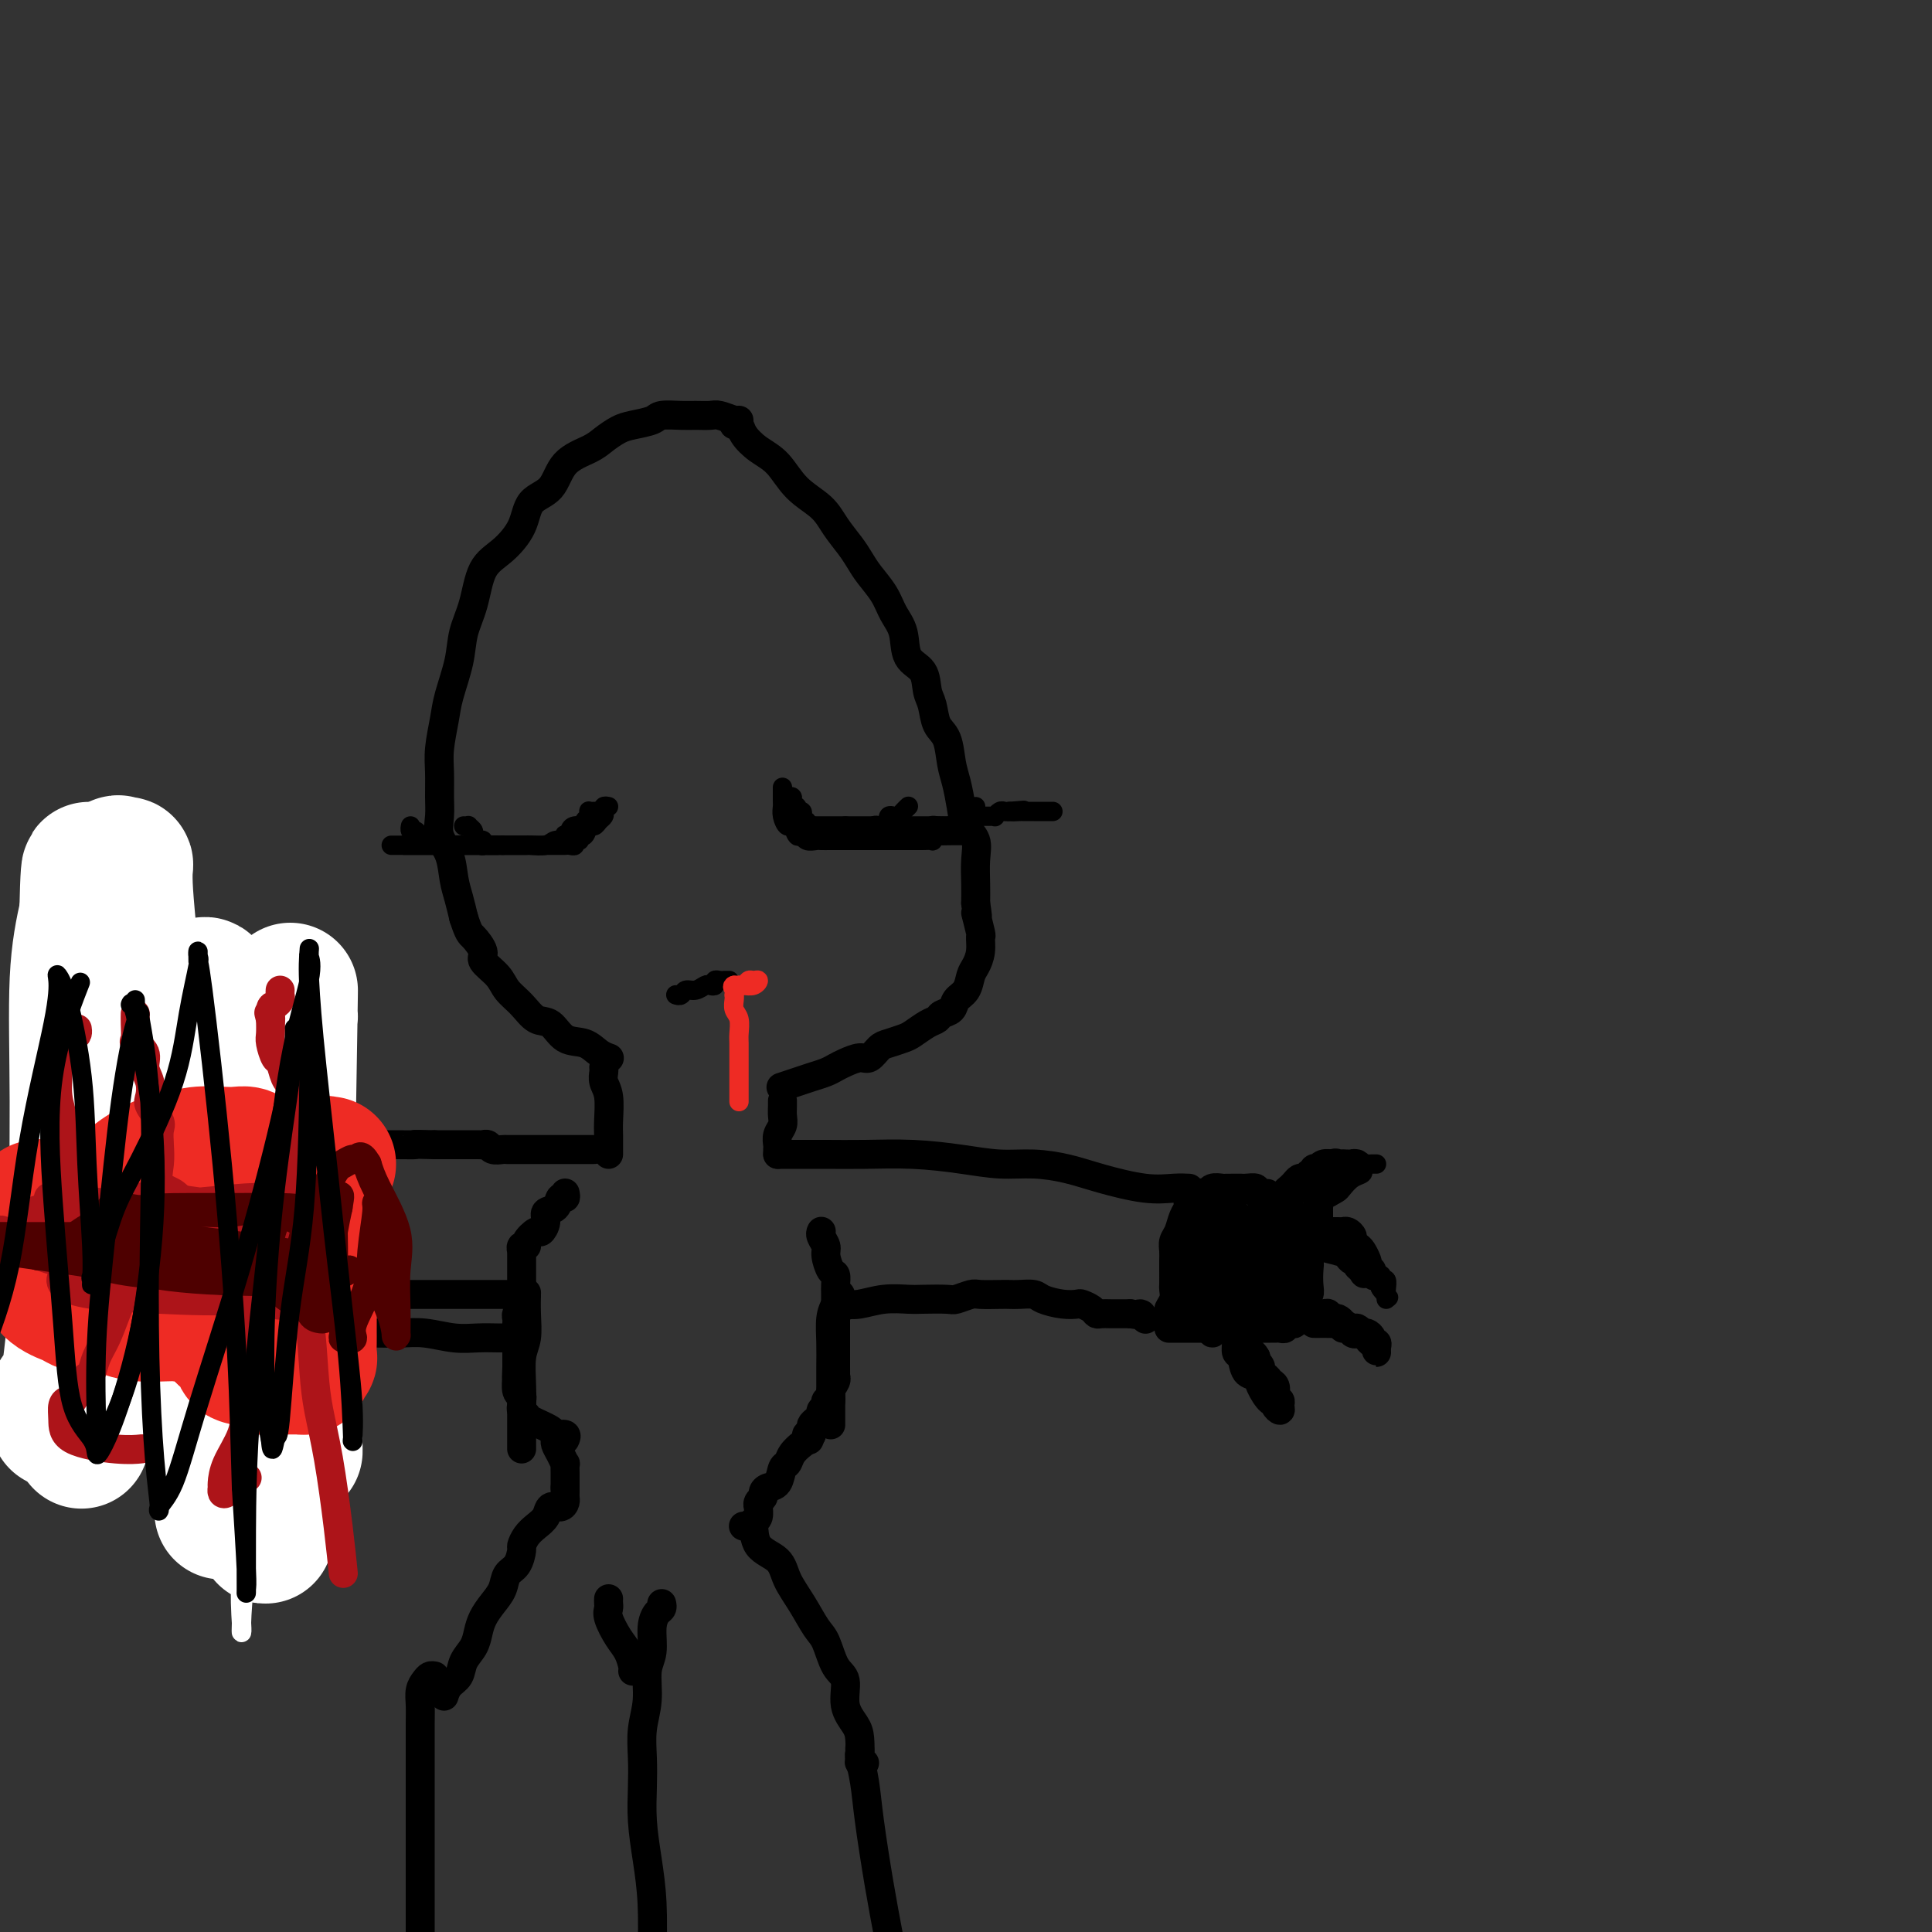 <svg viewBox='0 0 400 400' version='1.1' xmlns='http://www.w3.org/2000/svg' xmlns:xlink='http://www.w3.org/1999/xlink'><rect x="0" y="0" width="400" height="400" fill="#333333" stroke="none"/><g fill='none' stroke='#000000' stroke-width='6' stroke-linecap='round' stroke-linejoin='round'><path d='M153,87c-0.124,0.113 -0.247,0.227 -1,0c-0.753,-0.227 -2.135,-0.794 -3,-1c-0.865,-0.206 -1.213,-0.052 -2,0c-0.787,0.052 -2.013,0.003 -3,0c-0.987,-0.003 -1.733,0.040 -3,0c-1.267,-0.040 -3.053,-0.162 -4,0c-0.947,0.162 -1.056,0.610 -2,1c-0.944,0.390 -2.725,0.724 -4,1c-1.275,0.276 -2.044,0.493 -3,1c-0.956,0.507 -2.098,1.302 -3,2c-0.902,0.698 -1.563,1.298 -3,2c-1.437,0.702 -3.650,1.507 -5,3c-1.350,1.493 -1.836,3.673 -3,5c-1.164,1.327 -3.007,1.799 -4,3c-0.993,1.201 -1.135,3.131 -2,5c-0.865,1.869 -2.454,3.676 -4,5c-1.546,1.324 -3.048,2.163 -4,4c-0.952,1.837 -1.354,4.670 -2,7c-0.646,2.330 -1.536,4.156 -2,6c-0.464,1.844 -0.503,3.706 -1,6c-0.497,2.294 -1.454,5.019 -2,7c-0.546,1.981 -0.682,3.218 -1,5c-0.318,1.782 -0.819,4.108 -1,6c-0.181,1.892 -0.042,3.351 0,5c0.042,1.649 -0.014,3.487 0,5c0.014,1.513 0.098,2.701 0,4c-0.098,1.299 -0.377,2.710 0,4c0.377,1.290 1.410,2.459 2,4c0.590,1.541 0.736,3.453 1,5c0.264,1.547 0.647,2.728 1,4c0.353,1.272 0.677,2.636 1,4'/><path d='M96,190c1.094,3.376 1.328,3.316 2,4c0.672,0.684 1.783,2.111 2,3c0.217,0.889 -0.459,1.240 0,2c0.459,0.760 2.051,1.928 3,3c0.949,1.072 1.253,2.049 2,3c0.747,0.951 1.936,1.875 3,3c1.064,1.125 2.004,2.452 3,3c0.996,0.548 2.050,0.319 3,1c0.950,0.681 1.796,2.274 3,3c1.204,0.726 2.766,0.586 4,1c1.234,0.414 2.140,1.381 3,2c0.860,0.619 1.674,0.891 2,1c0.326,0.109 0.163,0.054 0,0'/><path d='M152,87c-0.100,0.463 -0.200,0.926 0,1c0.200,0.074 0.702,-0.241 1,0c0.298,0.241 0.394,1.040 1,2c0.606,0.960 1.722,2.083 3,3c1.278,0.917 2.716,1.628 4,3c1.284,1.372 2.413,3.406 4,5c1.587,1.594 3.631,2.747 5,4c1.369,1.253 2.061,2.607 3,4c0.939,1.393 2.124,2.827 3,4c0.876,1.173 1.443,2.087 2,3c0.557,0.913 1.103,1.827 2,3c0.897,1.173 2.146,2.606 3,4c0.854,1.394 1.314,2.751 2,4c0.686,1.249 1.599,2.391 2,4c0.401,1.609 0.292,3.684 1,5c0.708,1.316 2.235,1.873 3,3c0.765,1.127 0.768,2.826 1,4c0.232,1.174 0.692,1.824 1,3c0.308,1.176 0.464,2.877 1,4c0.536,1.123 1.452,1.669 2,3c0.548,1.331 0.729,3.447 1,5c0.271,1.553 0.633,2.542 1,4c0.367,1.458 0.739,3.383 1,5c0.261,1.617 0.410,2.925 1,4c0.590,1.075 1.622,1.917 2,3c0.378,1.083 0.102,2.407 0,4c-0.102,1.593 -0.029,3.455 0,5c0.029,1.545 0.015,2.772 0,4'/><path d='M202,187c0.867,5.476 0.033,2.167 0,2c-0.033,-0.167 0.734,2.808 1,4c0.266,1.192 0.031,0.602 0,1c-0.031,0.398 0.142,1.783 0,3c-0.142,1.217 -0.600,2.266 -1,3c-0.400,0.734 -0.741,1.152 -1,2c-0.259,0.848 -0.436,2.125 -1,3c-0.564,0.875 -1.515,1.347 -2,2c-0.485,0.653 -0.504,1.488 -1,2c-0.496,0.512 -1.469,0.700 -2,1c-0.531,0.300 -0.621,0.711 -1,1c-0.379,0.289 -1.046,0.457 -2,1c-0.954,0.543 -2.195,1.460 -3,2c-0.805,0.540 -1.173,0.704 -2,1c-0.827,0.296 -2.112,0.723 -3,1c-0.888,0.277 -1.379,0.403 -2,1c-0.621,0.597 -1.373,1.666 -2,2c-0.627,0.334 -1.130,-0.065 -2,0c-0.870,0.065 -2.108,0.595 -3,1c-0.892,0.405 -1.437,0.687 -2,1c-0.563,0.313 -1.142,0.659 -2,1c-0.858,0.341 -1.993,0.679 -3,1c-1.007,0.321 -1.887,0.625 -3,1c-1.113,0.375 -2.461,0.821 -3,1c-0.539,0.179 -0.270,0.089 0,0'/><path d='M162,228c-0.002,-0.066 -0.004,-0.131 0,0c0.004,0.131 0.015,0.459 0,1c-0.015,0.541 -0.057,1.297 0,2c0.057,0.703 0.211,1.355 0,2c-0.211,0.645 -0.789,1.283 -1,2c-0.211,0.717 -0.057,1.512 0,2c0.057,0.488 0.015,0.670 0,1c-0.015,0.330 -0.004,0.809 0,1c0.004,0.191 0.002,0.096 0,0'/><path d='M125,221c0.030,0.252 0.061,0.504 0,1c-0.061,0.496 -0.212,1.236 0,2c0.212,0.764 0.789,1.552 1,3c0.211,1.448 0.057,3.554 0,5c-0.057,1.446 -0.015,2.230 0,3c0.015,0.770 0.004,1.526 0,2c-0.004,0.474 -0.001,0.666 0,1c0.001,0.334 0.000,0.810 0,1c-0.000,0.190 -0.000,0.095 0,0'/><path d='M123,238c-0.493,0.000 -0.987,0.000 -1,0c-0.013,-0.000 0.453,-0.000 0,0c-0.453,0.000 -1.827,0.000 -3,0c-1.173,-0.000 -2.144,-0.000 -3,0c-0.856,0.000 -1.595,0.001 -3,0c-1.405,-0.001 -3.475,-0.004 -5,0c-1.525,0.004 -2.503,0.015 -3,0c-0.497,-0.015 -0.511,-0.057 -1,0c-0.489,0.057 -1.451,0.211 -2,0c-0.549,-0.211 -0.684,-0.789 -1,-1c-0.316,-0.211 -0.811,-0.057 -1,0c-0.189,0.057 -0.071,0.015 -1,0c-0.929,-0.015 -2.904,-0.004 -4,0c-1.096,0.004 -1.313,0.001 -2,0c-0.687,-0.001 -1.843,-0.001 -3,0'/><path d='M90,237c-5.847,-0.155 -3.966,-0.041 -4,0c-0.034,0.041 -1.984,0.011 -4,0c-2.016,-0.011 -4.098,-0.003 -6,0c-1.902,0.003 -3.623,0.001 -5,0c-1.377,-0.001 -2.408,-0.000 -3,0c-0.592,0.000 -0.744,0.000 -1,0c-0.256,-0.000 -0.617,-0.000 -1,0c-0.383,0.000 -0.788,0.000 -1,0c-0.212,-0.000 -0.231,-0.000 -1,0c-0.769,0.000 -2.287,0.000 -4,0c-1.713,-0.000 -3.622,-0.000 -5,0c-1.378,0.000 -2.226,0.000 -4,0c-1.774,-0.000 -4.476,-0.000 -7,0c-2.524,0.000 -4.872,0.000 -6,0c-1.128,-0.000 -1.037,-0.000 -1,0c0.037,0.000 0.018,0.000 0,0'/><path d='M161,239c0.217,-0.000 0.434,-0.001 1,0c0.566,0.001 1.482,0.003 3,0c1.518,-0.003 3.639,-0.011 6,0c2.361,0.011 4.961,0.041 8,0c3.039,-0.041 6.517,-0.152 10,0c3.483,0.152 6.973,0.568 10,1c3.027,0.432 5.593,0.880 8,1c2.407,0.120 4.657,-0.087 7,0c2.343,0.087 4.779,0.468 7,1c2.221,0.532 4.228,1.214 7,2c2.772,0.786 6.310,1.675 9,2c2.690,0.325 4.532,0.088 6,0c1.468,-0.088 2.562,-0.025 3,0c0.438,0.025 0.219,0.013 0,0'/><path d='M109,268c0.008,-0.323 0.016,-0.647 0,0c-0.016,0.647 -0.057,2.263 0,4c0.057,1.737 0.211,3.594 0,5c-0.211,1.406 -0.789,2.360 -1,4c-0.211,1.640 -0.057,3.966 0,6c0.057,2.034 0.015,3.777 0,5c-0.015,1.223 -0.004,1.925 0,3c0.004,1.075 0.001,2.523 0,3c-0.001,0.477 -0.000,-0.016 0,0c0.000,0.016 0.000,0.543 0,1c-0.000,0.457 -0.000,0.845 0,1c0.000,0.155 0.000,0.078 0,0'/><path d='M174,268c-0.309,0.626 -0.619,1.251 -1,2c-0.381,0.749 -0.834,1.621 -1,3c-0.166,1.379 -0.044,3.263 0,5c0.044,1.737 0.012,3.326 0,5c-0.012,1.674 -0.003,3.433 0,5c0.003,1.567 0.001,2.942 0,4c-0.001,1.058 -0.000,1.799 0,2c0.000,0.201 0.000,-0.138 0,0c-0.000,0.138 -0.000,0.754 0,1c0.000,0.246 0.000,0.123 0,0'/><path d='M117,247c0.100,0.478 0.199,0.957 0,1c-0.199,0.043 -0.698,-0.348 -1,0c-0.302,0.348 -0.408,1.436 -1,2c-0.592,0.564 -1.669,0.602 -2,1c-0.331,0.398 0.084,1.154 0,2c-0.084,0.846 -0.667,1.781 -1,2c-0.333,0.219 -0.415,-0.277 -1,0c-0.585,0.277 -1.673,1.328 -2,2c-0.327,0.672 0.109,0.967 0,1c-0.109,0.033 -0.761,-0.196 -1,0c-0.239,0.196 -0.064,0.815 0,1c0.064,0.185 0.017,-0.065 0,0c-0.017,0.065 -0.005,0.444 0,1c0.005,0.556 0.002,1.291 0,2c-0.002,0.709 -0.004,1.394 0,2c0.004,0.606 0.015,1.132 0,2c-0.015,0.868 -0.057,2.077 0,3c0.057,0.923 0.211,1.561 0,2c-0.211,0.439 -0.789,0.680 -1,1c-0.211,0.320 -0.057,0.719 0,1c0.057,0.281 0.015,0.443 0,1c-0.015,0.557 -0.004,1.511 0,2c0.004,0.489 0.001,0.515 0,1c-0.001,0.485 -0.000,1.429 0,2c0.000,0.571 0.000,0.769 0,1c-0.000,0.231 -0.000,0.495 0,1c0.000,0.505 0.000,1.253 0,2'/><path d='M107,283c-0.159,4.056 -0.057,2.698 0,2c0.057,-0.698 0.068,-0.734 0,0c-0.068,0.734 -0.215,2.238 0,3c0.215,0.762 0.794,0.782 1,1c0.206,0.218 0.041,0.635 0,1c-0.041,0.365 0.042,0.679 0,1c-0.042,0.321 -0.209,0.650 0,1c0.209,0.350 0.796,0.720 1,1c0.204,0.280 0.027,0.471 1,1c0.973,0.529 3.098,1.396 4,2c0.902,0.604 0.582,0.945 1,1c0.418,0.055 1.574,-0.178 2,0c0.426,0.178 0.122,0.765 0,1c-0.122,0.235 -0.061,0.117 0,0'/><path d='M170,255c0.032,-0.063 0.064,-0.125 0,0c-0.064,0.125 -0.224,0.438 0,1c0.224,0.562 0.830,1.372 1,2c0.170,0.628 -0.098,1.073 0,2c0.098,0.927 0.562,2.336 1,3c0.438,0.664 0.849,0.582 1,1c0.151,0.418 0.040,1.336 0,2c-0.040,0.664 -0.011,1.074 0,2c0.011,0.926 0.003,2.369 0,3c-0.003,0.631 -0.001,0.449 0,1c0.001,0.551 0.000,1.834 0,3c-0.000,1.166 0.000,2.215 0,3c-0.000,0.785 -0.000,1.306 0,2c0.000,0.694 0.001,1.561 0,2c-0.001,0.439 -0.004,0.449 0,1c0.004,0.551 0.016,1.644 0,2c-0.016,0.356 -0.061,-0.025 0,0c0.061,0.025 0.228,0.454 0,1c-0.228,0.546 -0.850,1.207 -1,2c-0.150,0.793 0.171,1.718 0,2c-0.171,0.282 -0.833,-0.079 -1,0c-0.167,0.079 0.162,0.599 0,1c-0.162,0.401 -0.814,0.685 -1,1c-0.186,0.315 0.094,0.662 0,1c-0.094,0.338 -0.561,0.668 -1,1c-0.439,0.332 -0.849,0.666 -1,1c-0.151,0.334 -0.043,0.667 0,1c0.043,0.333 0.022,0.667 0,1'/><path d='M168,297c-0.833,2.000 -0.417,1.000 0,0'/><path d='M168,297c-0.438,-0.095 -0.877,-0.190 -1,0c-0.123,0.190 0.069,0.665 0,1c-0.069,0.335 -0.399,0.531 -1,1c-0.601,0.469 -1.474,1.211 -2,2c-0.526,0.789 -0.705,1.626 -1,2c-0.295,0.374 -0.705,0.285 -1,1c-0.295,0.715 -0.475,2.233 -1,3c-0.525,0.767 -1.394,0.784 -2,1c-0.606,0.216 -0.947,0.630 -1,1c-0.053,0.370 0.183,0.694 0,1c-0.183,0.306 -0.784,0.592 -1,1c-0.216,0.408 -0.048,0.936 0,1c0.048,0.064 -0.026,-0.336 0,0c0.026,0.336 0.151,1.410 0,2c-0.151,0.590 -0.579,0.697 -1,1c-0.421,0.303 -0.835,0.801 -1,1c-0.165,0.199 -0.083,0.100 0,0'/><path d='M115,298c0.022,-0.070 0.044,-0.139 0,0c-0.044,0.139 -0.155,0.488 0,1c0.155,0.512 0.578,1.189 1,2c0.422,0.811 0.845,1.757 1,2c0.155,0.243 0.041,-0.219 0,0c-0.041,0.219 -0.011,1.117 0,2c0.011,0.883 0.003,1.752 0,2c-0.003,0.248 -0.001,-0.126 0,0c0.001,0.126 0.000,0.750 0,1c-0.000,0.250 -0.000,0.125 0,0'/><path d='M117,308c0.004,0.331 0.008,0.661 0,1c-0.008,0.339 -0.029,0.685 0,1c0.029,0.315 0.107,0.598 0,1c-0.107,0.402 -0.399,0.922 -1,1c-0.601,0.078 -1.510,-0.287 -2,0c-0.490,0.287 -0.562,1.227 -1,2c-0.438,0.773 -1.244,1.380 -2,2c-0.756,0.620 -1.463,1.253 -2,2c-0.537,0.747 -0.902,1.606 -1,2c-0.098,0.394 0.073,0.321 0,1c-0.073,0.679 -0.390,2.110 -1,3c-0.610,0.890 -1.512,1.238 -2,2c-0.488,0.762 -0.564,1.936 -1,3c-0.436,1.064 -1.234,2.017 -2,3c-0.766,0.983 -1.500,1.996 -2,3c-0.500,1.004 -0.768,1.998 -1,3c-0.232,1.002 -0.430,2.013 -1,3c-0.570,0.987 -1.512,1.949 -2,3c-0.488,1.051 -0.523,2.190 -1,3c-0.477,0.810 -1.396,1.289 -2,2c-0.604,0.711 -0.893,1.653 -1,2c-0.107,0.347 -0.030,0.099 0,0c0.030,-0.099 0.015,-0.050 0,0'/><path d='M154,316c-0.083,-0.028 -0.166,-0.055 0,0c0.166,0.055 0.582,0.194 1,0c0.418,-0.194 0.839,-0.721 1,0c0.161,0.721 0.063,2.690 1,4c0.937,1.310 2.908,1.962 4,3c1.092,1.038 1.303,2.463 2,4c0.697,1.537 1.879,3.186 3,5c1.121,1.814 2.179,3.794 3,5c0.821,1.206 1.403,1.639 2,3c0.597,1.361 1.207,3.651 2,5c0.793,1.349 1.768,1.759 2,3c0.232,1.241 -0.279,3.313 0,5c0.279,1.687 1.346,2.988 2,4c0.654,1.012 0.893,1.735 1,3c0.107,1.265 0.080,3.071 0,4c-0.080,0.929 -0.214,0.981 0,1c0.214,0.019 0.775,0.005 1,0c0.225,-0.005 0.112,-0.003 0,0'/><path d='M126,331c-0.012,0.343 -0.025,0.685 0,1c0.025,0.315 0.087,0.602 0,1c-0.087,0.398 -0.325,0.905 0,2c0.325,1.095 1.211,2.777 2,4c0.789,1.223 1.479,1.988 2,3c0.521,1.012 0.871,2.273 1,3c0.129,0.727 0.037,0.922 0,1c-0.037,0.078 -0.018,0.039 0,0'/><path d='M137,332c0.081,0.366 0.161,0.731 0,1c-0.161,0.269 -0.564,0.440 -1,1c-0.436,0.560 -0.905,1.509 -1,3c-0.095,1.491 0.185,3.524 0,5c-0.185,1.476 -0.834,2.395 -1,4c-0.166,1.605 0.151,3.896 0,6c-0.151,2.104 -0.770,4.019 -1,6c-0.230,1.981 -0.072,4.027 0,6c0.072,1.973 0.058,3.874 0,6c-0.058,2.126 -0.160,4.477 0,7c0.160,2.523 0.582,5.218 1,8c0.418,2.782 0.834,5.652 1,9c0.166,3.348 0.083,7.174 0,11'/><path d='M90,347c-0.340,-0.072 -0.679,-0.144 -1,0c-0.321,0.144 -0.622,0.502 -1,1c-0.378,0.498 -0.833,1.134 -1,2c-0.167,0.866 -0.045,1.963 0,3c0.045,1.037 0.012,2.016 0,4c-0.012,1.984 -0.003,4.975 0,8c0.003,3.025 0.001,6.084 0,10c-0.001,3.916 -0.000,8.690 0,13c0.000,4.310 0.000,8.155 0,12'/><path d='M178,362c0.026,0.419 0.051,0.838 0,1c-0.051,0.162 -0.179,0.065 0,1c0.179,0.935 0.667,2.900 1,5c0.333,2.100 0.513,4.335 1,8c0.487,3.665 1.282,8.762 2,13c0.718,4.238 1.359,7.619 2,11'/><path d='M106,277c-0.288,-0.002 -0.575,-0.004 -1,0c-0.425,0.004 -0.986,0.015 -2,0c-1.014,-0.015 -2.479,-0.057 -4,0c-1.521,0.057 -3.098,0.211 -5,0c-1.902,-0.211 -4.129,-0.789 -6,-1c-1.871,-0.211 -3.385,-0.057 -5,0c-1.615,0.057 -3.331,0.016 -5,0c-1.669,-0.016 -3.289,-0.007 -5,0c-1.711,0.007 -3.511,0.013 -5,0c-1.489,-0.013 -2.666,-0.046 -4,0c-1.334,0.046 -2.826,0.170 -4,0c-1.174,-0.170 -2.028,-0.633 -3,-1c-0.972,-0.367 -2.060,-0.638 -3,-1c-0.940,-0.362 -1.733,-0.815 -3,-1c-1.267,-0.185 -3.008,-0.102 -5,0c-1.992,0.102 -4.236,0.224 -6,0c-1.764,-0.224 -3.047,-0.792 -4,-1c-0.953,-0.208 -1.575,-0.056 -2,0c-0.425,0.056 -0.653,0.015 -1,0c-0.347,-0.015 -0.813,-0.004 -1,0c-0.187,0.004 -0.093,0.002 0,0'/><path d='M174,271c-0.053,-0.415 -0.106,-0.829 0,-1c0.106,-0.171 0.371,-0.098 1,0c0.629,0.098 1.622,0.222 3,0c1.378,-0.222 3.141,-0.791 5,-1c1.859,-0.209 3.815,-0.060 5,0c1.185,0.060 1.600,0.030 3,0c1.400,-0.030 3.786,-0.061 5,0c1.214,0.061 1.256,0.212 2,0c0.744,-0.212 2.190,-0.789 3,-1c0.810,-0.211 0.984,-0.057 2,0c1.016,0.057 2.875,0.018 4,0c1.125,-0.018 1.515,-0.015 2,0c0.485,0.015 1.065,0.043 2,0c0.935,-0.043 2.224,-0.156 3,0c0.776,0.156 1.038,0.580 2,1c0.962,0.420 2.625,0.834 4,1c1.375,0.166 2.462,0.083 3,0c0.538,-0.083 0.528,-0.166 1,0c0.472,0.166 1.426,0.580 2,1c0.574,0.420 0.770,0.845 1,1c0.230,0.155 0.495,0.042 1,0c0.505,-0.042 1.249,-0.011 2,0c0.751,0.011 1.510,0.003 2,0c0.490,-0.003 0.711,-0.001 1,0c0.289,0.001 0.644,0.000 1,0'/><path d='M234,272c3.488,0.560 2.208,-0.042 2,0c-0.208,0.042 0.655,0.726 1,1c0.345,0.274 0.173,0.137 0,0'/><path d='M109,268c-0.429,0.000 -0.858,0.000 -1,0c-0.142,-0.000 0.003,-0.000 0,0c-0.003,0.000 -0.154,0.000 -1,0c-0.846,-0.000 -2.386,-0.000 -3,0c-0.614,0.000 -0.300,0.000 -1,0c-0.700,-0.000 -2.413,-0.000 -3,0c-0.587,0.000 -0.047,0.000 0,0c0.047,-0.000 -0.399,-0.000 -1,0c-0.601,0.000 -1.356,0.000 -2,0c-0.644,-0.000 -1.177,-0.000 -2,0c-0.823,0.000 -1.937,0.000 -3,0c-1.063,-0.000 -2.076,-0.000 -3,0c-0.924,0.000 -1.761,0.001 -3,0c-1.239,-0.001 -2.880,-0.004 -5,0c-2.120,0.004 -4.718,0.015 -7,0c-2.282,-0.015 -4.248,-0.055 -6,0c-1.752,0.055 -3.290,0.207 -4,0c-0.710,-0.207 -0.591,-0.772 -1,-1c-0.409,-0.228 -1.345,-0.118 -2,0c-0.655,0.118 -1.029,0.243 -2,0c-0.971,-0.243 -2.539,-0.853 -4,-1c-1.461,-0.147 -2.814,0.171 -4,0c-1.186,-0.171 -2.204,-0.829 -3,-1c-0.796,-0.171 -1.368,0.146 -2,0c-0.632,-0.146 -1.323,-0.756 -2,-1c-0.677,-0.244 -1.338,-0.122 -2,0'/><path d='M42,264c-3.616,-0.618 -1.655,-0.165 -1,0c0.655,0.165 0.006,0.040 -1,0c-1.006,-0.040 -2.367,0.003 -3,0c-0.633,-0.003 -0.537,-0.053 -1,0c-0.463,0.053 -1.486,0.210 -2,0c-0.514,-0.210 -0.520,-0.788 -1,-1c-0.480,-0.212 -1.435,-0.057 -2,0c-0.565,0.057 -0.740,0.015 -1,0c-0.260,-0.015 -0.606,-0.004 -1,0c-0.394,0.004 -0.837,0.001 -1,0c-0.163,-0.001 -0.047,-0.000 0,0c0.047,0.000 0.023,0.000 0,0'/><path d='M247,249c-0.447,-0.074 -0.894,-0.147 -1,0c-0.106,0.147 0.129,0.515 0,1c-0.129,0.485 -0.623,1.089 -1,2c-0.377,0.911 -0.637,2.130 -1,3c-0.363,0.870 -0.829,1.393 -1,2c-0.171,0.607 -0.046,1.300 0,2c0.046,0.700 0.013,1.409 0,2c-0.013,0.591 -0.007,1.065 0,2c0.007,0.935 0.016,2.330 0,3c-0.016,0.670 -0.057,0.613 0,1c0.057,0.387 0.211,1.218 0,2c-0.211,0.782 -0.789,1.516 -1,2c-0.211,0.484 -0.057,0.717 0,1c0.057,0.283 0.015,0.615 0,1c-0.015,0.385 -0.004,0.824 0,1c0.004,0.176 0.002,0.088 0,0'/><path d='M247,247c0.336,0.008 0.671,0.016 1,0c0.329,-0.016 0.651,-0.057 1,0c0.349,0.057 0.725,0.211 1,0c0.275,-0.211 0.450,-0.789 1,-1c0.550,-0.211 1.475,-0.057 2,0c0.525,0.057 0.650,0.015 1,0c0.350,-0.015 0.925,-0.005 1,0c0.075,0.005 -0.351,0.004 0,0c0.351,-0.004 1.478,-0.013 2,0c0.522,0.013 0.440,0.046 1,0c0.560,-0.046 1.762,-0.171 2,0c0.238,0.171 -0.487,0.638 0,1c0.487,0.362 2.186,0.619 3,1c0.814,0.381 0.744,0.887 1,1c0.256,0.113 0.839,-0.166 1,0c0.161,0.166 -0.101,0.776 0,1c0.101,0.224 0.563,0.060 1,0c0.437,-0.060 0.848,-0.016 1,0c0.152,0.016 0.043,0.005 0,0c-0.043,-0.005 -0.022,-0.002 0,0'/><path d='M242,275c0.376,0.000 0.751,0.000 1,0c0.249,-0.000 0.370,-0.000 1,0c0.630,0.000 1.769,0.000 3,0c1.231,-0.000 2.554,-0.000 4,0c1.446,0.000 3.016,0.000 4,0c0.984,-0.000 1.381,-0.000 2,0c0.619,0.000 1.461,0.000 2,0c0.539,-0.000 0.774,-0.000 1,0c0.226,0.000 0.443,0.001 1,0c0.557,-0.001 1.455,-0.004 2,0c0.545,0.004 0.737,0.015 1,0c0.263,-0.015 0.596,-0.056 1,0c0.404,0.056 0.879,0.207 1,0c0.121,-0.207 -0.111,-0.774 0,-1c0.111,-0.226 0.566,-0.112 1,0c0.434,0.112 0.848,0.223 1,0c0.152,-0.223 0.044,-0.778 0,-1c-0.044,-0.222 -0.022,-0.111 0,0'/><path d='M268,253c0.024,0.319 0.049,0.638 0,1c-0.049,0.362 -0.171,0.767 0,1c0.171,0.233 0.634,0.292 1,1c0.366,0.708 0.635,2.063 1,3c0.365,0.937 0.826,1.454 1,2c0.174,0.546 0.062,1.121 0,2c-0.062,0.879 -0.073,2.063 0,3c0.073,0.937 0.230,1.628 0,2c-0.230,0.372 -0.846,0.424 -1,1c-0.154,0.576 0.156,1.675 0,2c-0.156,0.325 -0.778,-0.123 -1,0c-0.222,0.123 -0.046,0.818 0,1c0.046,0.182 -0.039,-0.147 0,0c0.039,0.147 0.203,0.770 0,1c-0.203,0.230 -0.772,0.066 -1,0c-0.228,-0.066 -0.114,-0.033 0,0'/><path d='M266,248c-0.089,-0.332 -0.179,-0.664 0,-1c0.179,-0.336 0.626,-0.678 1,-1c0.374,-0.322 0.673,-0.626 1,-1c0.327,-0.374 0.680,-0.817 1,-1c0.320,-0.183 0.607,-0.105 1,0c0.393,0.105 0.894,0.238 1,0c0.106,-0.238 -0.182,-0.847 0,-1c0.182,-0.153 0.835,0.151 1,0c0.165,-0.151 -0.159,-0.759 0,-1c0.159,-0.241 0.802,-0.117 1,0c0.198,0.117 -0.048,0.228 0,0c0.048,-0.228 0.391,-0.793 1,-1c0.609,-0.207 1.483,-0.055 2,0c0.517,0.055 0.678,0.015 1,0c0.322,-0.015 0.806,-0.004 1,0c0.194,0.004 0.097,0.002 0,0'/><path d='M273,252c-0.001,-0.303 -0.002,-0.606 0,-1c0.002,-0.394 0.007,-0.879 0,-1c-0.007,-0.121 -0.027,0.122 0,0c0.027,-0.122 0.101,-0.610 0,-1c-0.101,-0.390 -0.377,-0.682 0,-1c0.377,-0.318 1.406,-0.664 2,-1c0.594,-0.336 0.752,-0.663 1,-1c0.248,-0.337 0.587,-0.683 1,-1c0.413,-0.317 0.899,-0.606 1,-1c0.101,-0.394 -0.184,-0.894 0,-1c0.184,-0.106 0.839,0.182 1,0c0.161,-0.182 -0.170,-0.833 0,-1c0.170,-0.167 0.841,0.152 1,0c0.159,-0.152 -0.195,-0.773 0,-1c0.195,-0.227 0.939,-0.060 1,0c0.061,0.060 -0.560,0.014 -1,0c-0.440,-0.014 -0.699,0.004 -1,0c-0.301,-0.004 -0.645,-0.030 -1,0c-0.355,0.030 -0.722,0.116 -1,0c-0.278,-0.116 -0.466,-0.433 -1,0c-0.534,0.433 -1.413,1.617 -2,2c-0.587,0.383 -0.882,-0.033 -1,0c-0.118,0.033 -0.059,0.517 0,1'/><path d='M273,244c-1.482,0.399 -1.185,-0.103 -1,0c0.185,0.103 0.260,0.812 0,1c-0.260,0.188 -0.854,-0.146 -1,0c-0.146,0.146 0.157,0.771 0,1c-0.157,0.229 -0.773,0.062 -1,0c-0.227,-0.062 -0.065,-0.018 0,0c0.065,0.018 0.032,0.009 0,0'/><path d='M270,252c0.025,0.309 0.049,0.618 0,1c-0.049,0.382 -0.172,0.838 0,1c0.172,0.162 0.638,0.029 1,0c0.362,-0.029 0.621,0.045 1,0c0.379,-0.045 0.879,-0.208 1,0c0.121,0.208 -0.136,0.788 0,1c0.136,0.212 0.666,0.056 1,0c0.334,-0.056 0.472,-0.012 1,0c0.528,0.012 1.447,-0.008 2,0c0.553,0.008 0.740,0.044 1,0c0.260,-0.044 0.594,-0.167 1,0c0.406,0.167 0.883,0.626 1,1c0.117,0.374 -0.126,0.663 0,1c0.126,0.337 0.621,0.721 1,1c0.379,0.279 0.643,0.453 1,1c0.357,0.547 0.808,1.467 1,2c0.192,0.533 0.124,0.679 0,1c-0.124,0.321 -0.302,0.817 0,1c0.302,0.183 1.086,0.052 1,0c-0.086,-0.052 -1.043,-0.026 -2,0'/><path d='M282,263c0.683,1.281 0.390,0.484 0,0c-0.390,-0.484 -0.878,-0.655 -1,-1c-0.122,-0.345 0.120,-0.863 0,-1c-0.120,-0.137 -0.602,0.108 -1,0c-0.398,-0.108 -0.710,-0.569 -1,-1c-0.290,-0.431 -0.556,-0.834 -1,-1c-0.444,-0.166 -1.064,-0.096 -1,0c0.064,0.096 0.812,0.218 0,0c-0.812,-0.218 -3.184,-0.777 -4,-1c-0.816,-0.223 -0.074,-0.111 0,0c0.074,0.111 -0.518,0.222 -1,0c-0.482,-0.222 -0.852,-0.778 -1,-1c-0.148,-0.222 -0.074,-0.111 0,0'/><path d='M272,274c0.468,-0.001 0.936,-0.001 1,0c0.064,0.001 -0.277,0.004 0,0c0.277,-0.004 1.173,-0.016 2,0c0.827,0.016 1.584,0.061 2,0c0.416,-0.061 0.489,-0.226 1,0c0.511,0.226 1.460,0.845 2,1c0.540,0.155 0.671,-0.152 1,0c0.329,0.152 0.858,0.763 1,1c0.142,0.237 -0.102,0.101 0,0c0.102,-0.101 0.549,-0.168 1,0c0.451,0.168 0.905,0.571 1,1c0.095,0.429 -0.171,0.883 0,1c0.171,0.117 0.779,-0.102 1,0c0.221,0.102 0.056,0.526 0,1c-0.056,0.474 -0.004,1.000 0,1c0.004,0.000 -0.040,-0.525 0,-1c0.040,-0.475 0.165,-0.901 0,-1c-0.165,-0.099 -0.621,0.127 -1,0c-0.379,-0.127 -0.680,-0.608 -1,-1c-0.320,-0.392 -0.660,-0.696 -1,-1'/><path d='M282,276c-0.642,-0.636 -0.745,-0.226 -1,0c-0.255,0.226 -0.660,0.267 -1,0c-0.340,-0.267 -0.616,-0.842 -1,-1c-0.384,-0.158 -0.877,0.102 -1,0c-0.123,-0.102 0.126,-0.567 0,-1c-0.126,-0.433 -0.625,-0.834 -1,-1c-0.375,-0.166 -0.626,-0.097 -1,0c-0.374,0.097 -0.871,0.222 -1,0c-0.129,-0.222 0.110,-0.792 0,-1c-0.110,-0.208 -0.568,-0.056 -1,0c-0.432,0.056 -0.838,0.016 -1,0c-0.162,-0.016 -0.081,-0.008 0,0'/><path d='M258,276c-0.308,-0.099 -0.615,-0.197 -1,0c-0.385,0.197 -0.847,0.690 -1,1c-0.153,0.310 0.005,0.436 0,1c-0.005,0.564 -0.171,1.567 0,2c0.171,0.433 0.679,0.295 1,1c0.321,0.705 0.454,2.251 1,3c0.546,0.749 1.504,0.701 2,1c0.496,0.299 0.529,0.946 1,2c0.471,1.054 1.380,2.514 2,3c0.620,0.486 0.952,-0.003 1,0c0.048,0.003 -0.187,0.499 0,1c0.187,0.501 0.796,1.008 1,1c0.204,-0.008 0.003,-0.531 0,-1c-0.003,-0.469 0.192,-0.885 0,-1c-0.192,-0.115 -0.772,0.070 -1,0c-0.228,-0.070 -0.104,-0.395 0,-1c0.104,-0.605 0.186,-1.489 0,-2c-0.186,-0.511 -0.642,-0.648 -1,-1c-0.358,-0.352 -0.618,-0.920 -1,-1c-0.382,-0.080 -0.886,0.329 -1,0c-0.114,-0.329 0.162,-1.396 0,-2c-0.162,-0.604 -0.760,-0.744 -1,-1c-0.240,-0.256 -0.120,-0.628 0,-1'/><path d='M260,281c-0.936,-1.674 -0.776,-0.360 -1,0c-0.224,0.360 -0.830,-0.233 -1,-1c-0.170,-0.767 0.098,-1.708 0,-2c-0.098,-0.292 -0.562,0.066 -1,0c-0.438,-0.066 -0.849,-0.556 -1,-1c-0.151,-0.444 -0.043,-0.841 0,-1c0.043,-0.159 0.022,-0.079 0,0'/><path d='M272,257c0.091,-0.363 0.182,-0.726 0,-1c-0.182,-0.274 -0.637,-0.460 -1,0c-0.363,0.460 -0.633,1.566 -1,2c-0.367,0.434 -0.831,0.196 -1,1c-0.169,0.804 -0.044,2.650 0,4c0.044,1.350 0.008,2.204 0,3c-0.008,0.796 0.012,1.533 0,2c-0.012,0.467 -0.055,0.664 0,1c0.055,0.336 0.208,0.810 0,1c-0.208,0.190 -0.778,0.094 -1,0c-0.222,-0.094 -0.098,-0.187 0,0c0.098,0.187 0.170,0.655 0,1c-0.170,0.345 -0.581,0.567 -1,1c-0.419,0.433 -0.845,1.079 -1,1c-0.155,-0.079 -0.039,-0.881 0,-1c0.039,-0.119 0.000,0.444 0,0c-0.000,-0.444 0.039,-1.896 0,-3c-0.039,-1.104 -0.154,-1.859 0,-3c0.154,-1.141 0.578,-2.669 1,-4c0.422,-1.331 0.842,-2.464 1,-3c0.158,-0.536 0.053,-0.473 0,-1c-0.053,-0.527 -0.053,-1.642 0,-2c0.053,-0.358 0.158,0.041 0,0c-0.158,-0.041 -0.579,-0.520 -1,-1'/><path d='M267,255c-0.226,-2.644 -0.792,-0.755 -1,0c-0.208,0.755 -0.060,0.375 0,0c0.060,-0.375 0.030,-0.746 0,-1c-0.030,-0.254 -0.061,-0.393 0,-1c0.061,-0.607 0.213,-1.684 0,-2c-0.213,-0.316 -0.793,0.128 -1,0c-0.207,-0.128 -0.041,-0.828 0,-1c0.041,-0.172 -0.041,0.182 0,0c0.041,-0.182 0.207,-0.902 0,-1c-0.207,-0.098 -0.788,0.426 -1,1c-0.212,0.574 -0.057,1.200 0,2c0.057,0.800 0.015,1.775 0,3c-0.015,1.225 -0.004,2.699 0,4c0.004,1.301 0.001,2.430 0,3c-0.001,0.570 -0.000,0.583 0,1c0.000,0.417 0.000,1.239 0,2c-0.000,0.761 -0.000,1.462 0,2c0.000,0.538 0.000,0.914 0,1c-0.000,0.086 -0.000,-0.118 0,0c0.000,0.118 0.000,0.559 0,1'/><path d='M264,269c-0.719,3.189 -1.517,2.160 -2,2c-0.483,-0.160 -0.650,0.549 -1,1c-0.350,0.451 -0.881,0.645 -1,1c-0.119,0.355 0.175,0.870 0,1c-0.175,0.130 -0.818,-0.126 -1,0c-0.182,0.126 0.096,0.634 0,1c-0.096,0.366 -0.568,0.591 -1,1c-0.432,0.409 -0.824,1.003 -1,1c-0.176,-0.003 -0.135,-0.604 0,-1c0.135,-0.396 0.366,-0.589 1,-1c0.634,-0.411 1.673,-1.040 2,-2c0.327,-0.960 -0.056,-2.250 0,-3c0.056,-0.750 0.551,-0.959 1,-2c0.449,-1.041 0.853,-2.913 1,-4c0.147,-1.087 0.035,-1.390 0,-2c-0.035,-0.610 0.005,-1.526 0,-2c-0.005,-0.474 -0.054,-0.504 0,-1c0.054,-0.496 0.211,-1.457 0,-2c-0.211,-0.543 -0.788,-0.669 -1,-1c-0.212,-0.331 -0.057,-0.866 0,-1c0.057,-0.134 0.018,0.133 0,0c-0.018,-0.133 -0.014,-0.666 0,-1c0.014,-0.334 0.040,-0.468 0,-1c-0.040,-0.532 -0.145,-1.462 0,-2c0.145,-0.538 0.539,-0.683 1,-1c0.461,-0.317 0.989,-0.805 1,-1c0.011,-0.195 -0.494,-0.098 -1,0'/><path d='M262,249c0.680,-4.038 0.379,-0.632 0,1c-0.379,1.632 -0.837,1.490 -1,2c-0.163,0.510 -0.033,1.673 0,3c0.033,1.327 -0.033,2.818 0,4c0.033,1.182 0.163,2.057 0,3c-0.163,0.943 -0.621,1.956 -1,3c-0.379,1.044 -0.679,2.120 -1,3c-0.321,0.880 -0.662,1.563 -1,2c-0.338,0.437 -0.671,0.627 -1,1c-0.329,0.373 -0.652,0.928 -1,1c-0.348,0.072 -0.721,-0.338 -1,0c-0.279,0.338 -0.464,1.426 -1,2c-0.536,0.574 -1.423,0.635 -2,1c-0.577,0.365 -0.846,1.034 -1,1c-0.154,-0.034 -0.195,-0.771 0,-1c0.195,-0.229 0.626,0.052 1,0c0.374,-0.052 0.693,-0.436 1,-1c0.307,-0.564 0.603,-1.308 1,-2c0.397,-0.692 0.895,-1.331 1,-2c0.105,-0.669 -0.183,-1.367 0,-2c0.183,-0.633 0.838,-1.199 1,-2c0.162,-0.801 -0.167,-1.835 0,-3c0.167,-1.165 0.830,-2.459 1,-3c0.170,-0.541 -0.153,-0.327 0,-1c0.153,-0.673 0.783,-2.232 1,-3c0.217,-0.768 0.020,-0.745 0,-1c-0.020,-0.255 0.137,-0.787 0,-1c-0.137,-0.213 -0.569,-0.106 -1,0'/><path d='M257,254c0.769,-3.406 -0.307,-0.921 -1,0c-0.693,0.921 -1.001,0.279 -1,0c0.001,-0.279 0.312,-0.196 0,0c-0.312,0.196 -1.245,0.506 -2,1c-0.755,0.494 -1.330,1.171 -2,2c-0.670,0.829 -1.435,1.809 -2,3c-0.565,1.191 -0.932,2.593 -1,4c-0.068,1.407 0.162,2.820 0,4c-0.162,1.180 -0.716,2.128 -1,3c-0.284,0.872 -0.299,1.668 0,2c0.299,0.332 0.910,0.199 1,0c0.090,-0.199 -0.341,-0.465 0,-1c0.341,-0.535 1.455,-1.340 2,-2c0.545,-0.660 0.523,-1.174 1,-2c0.477,-0.826 1.455,-1.965 2,-3c0.545,-1.035 0.657,-1.965 1,-3c0.343,-1.035 0.917,-2.176 1,-3c0.083,-0.824 -0.324,-1.331 0,-2c0.324,-0.669 1.380,-1.500 2,-2c0.620,-0.500 0.805,-0.670 1,-1c0.195,-0.330 0.399,-0.820 0,-1c-0.399,-0.180 -1.400,-0.052 -2,0c-0.600,0.052 -0.800,0.026 -1,0'/><path d='M255,253c-0.084,-1.825 -1.294,-0.388 -2,0c-0.706,0.388 -0.907,-0.272 -2,0c-1.093,0.272 -3.077,1.476 -4,2c-0.923,0.524 -0.783,0.367 -1,1c-0.217,0.633 -0.790,2.057 -1,3c-0.210,0.943 -0.057,1.405 0,2c0.057,0.595 0.019,1.323 0,2c-0.019,0.677 -0.020,1.304 0,2c0.020,0.696 0.061,1.462 0,2c-0.061,0.538 -0.224,0.847 0,1c0.224,0.153 0.833,0.151 1,0c0.167,-0.151 -0.109,-0.452 0,-1c0.109,-0.548 0.604,-1.342 1,-2c0.396,-0.658 0.694,-1.181 1,-2c0.306,-0.819 0.621,-1.935 1,-3c0.379,-1.065 0.822,-2.079 1,-3c0.178,-0.921 0.090,-1.749 0,-2c-0.090,-0.251 -0.183,0.073 0,0c0.183,-0.073 0.640,-0.544 1,-1c0.360,-0.456 0.622,-0.897 1,-1c0.378,-0.103 0.872,0.131 1,0c0.128,-0.131 -0.109,-0.626 0,-1c0.109,-0.374 0.565,-0.626 1,-1c0.435,-0.374 0.848,-0.870 1,-1c0.152,-0.130 0.043,0.106 0,0c-0.043,-0.106 -0.022,-0.553 0,-1'/><path d='M255,249c1.534,-3.011 0.370,-1.540 0,-1c-0.370,0.540 0.055,0.148 0,0c-0.055,-0.148 -0.589,-0.054 -1,0c-0.411,0.054 -0.699,0.067 -1,0c-0.301,-0.067 -0.617,-0.214 -1,0c-0.383,0.214 -0.834,0.788 -1,1c-0.166,0.212 -0.047,0.060 0,0c0.047,-0.060 0.024,-0.030 0,0'/></g>
<g fill='none' stroke='#000000' stroke-width='4' stroke-linecap='round' stroke-linejoin='round'><path d='M272,250c0.468,0.090 0.937,0.180 1,0c0.063,-0.180 -0.279,-0.629 0,-1c0.279,-0.371 1.178,-0.663 2,-1c0.822,-0.337 1.565,-0.720 2,-1c0.435,-0.280 0.561,-0.457 1,-1c0.439,-0.543 1.192,-1.452 2,-2c0.808,-0.548 1.671,-0.735 2,-1c0.329,-0.265 0.126,-0.607 0,-1c-0.126,-0.393 -0.174,-0.837 0,-1c0.174,-0.163 0.569,-0.044 1,0c0.431,0.044 0.899,0.012 1,0c0.101,-0.012 -0.165,-0.003 0,0c0.165,0.003 0.761,0.001 1,0c0.239,-0.001 0.119,-0.000 0,0'/><path d='M277,257c0.032,0.310 0.064,0.619 0,1c-0.064,0.381 -0.226,0.832 0,1c0.226,0.168 0.838,0.053 1,0c0.162,-0.053 -0.125,-0.043 0,0c0.125,0.043 0.663,0.120 1,0c0.337,-0.120 0.473,-0.436 1,0c0.527,0.436 1.447,1.623 2,2c0.553,0.377 0.741,-0.058 1,0c0.259,0.058 0.590,0.608 1,1c0.410,0.392 0.898,0.625 1,1c0.102,0.375 -0.183,0.892 0,1c0.183,0.108 0.834,-0.191 1,0c0.166,0.191 -0.152,0.873 0,1c0.152,0.127 0.773,-0.301 1,0c0.227,0.301 0.061,1.332 0,2c-0.061,0.668 -0.016,0.973 0,1c0.016,0.027 0.004,-0.223 0,0c-0.004,0.223 -0.001,0.921 0,1c0.001,0.079 0.001,-0.460 0,-1'/><path d='M287,268c1.324,1.520 -0.367,-0.180 -1,-1c-0.633,-0.820 -0.207,-0.759 0,-1c0.207,-0.241 0.196,-0.782 0,-1c-0.196,-0.218 -0.578,-0.111 -1,0c-0.422,0.111 -0.884,0.226 -1,0c-0.116,-0.226 0.113,-0.792 0,-1c-0.113,-0.208 -0.569,-0.056 -1,0c-0.431,0.056 -0.837,0.016 -1,0c-0.163,-0.016 -0.081,-0.008 0,0'/><path d='M37,237c-0.000,-0.092 -0.000,-0.184 0,0c0.000,0.184 0.000,0.643 0,1c-0.000,0.357 -0.000,0.611 0,1c0.000,0.389 0.001,0.914 0,2c-0.001,1.086 -0.003,2.732 0,4c0.003,1.268 0.011,2.157 0,3c-0.011,0.843 -0.041,1.639 0,2c0.041,0.361 0.152,0.285 0,1c-0.152,0.715 -0.566,2.220 -1,3c-0.434,0.780 -0.886,0.836 -1,1c-0.114,0.164 0.110,0.436 0,1c-0.110,0.564 -0.554,1.418 -1,2c-0.446,0.582 -0.893,0.891 -1,1c-0.107,0.109 0.125,0.019 0,0c-0.125,-0.019 -0.608,0.034 -1,0c-0.392,-0.034 -0.693,-0.153 -1,0c-0.307,0.153 -0.621,0.580 -1,1c-0.379,0.420 -0.823,0.834 -1,1c-0.177,0.166 -0.089,0.083 0,0'/><path d='M38,237c-0.322,-0.000 -0.644,-0.000 -1,0c-0.356,0.000 -0.746,0.000 -1,0c-0.254,-0.000 -0.373,-0.000 -1,0c-0.627,0.000 -1.764,0.000 -2,0c-0.236,-0.000 0.428,-0.000 0,0c-0.428,0.000 -1.948,0.000 -3,0c-1.052,-0.000 -1.637,-0.000 -2,0c-0.363,0.000 -0.504,0.000 -1,0c-0.496,-0.000 -1.348,-0.000 -2,0c-0.652,0.000 -1.106,0.000 -1,0c0.106,-0.000 0.772,-0.002 0,0c-0.772,0.002 -2.981,0.007 -4,0c-1.019,-0.007 -0.846,-0.026 -1,0c-0.154,0.026 -0.633,0.097 -1,0c-0.367,-0.097 -0.620,-0.362 -1,0c-0.380,0.362 -0.887,1.351 -1,2c-0.113,0.649 0.168,0.960 0,1c-0.168,0.040 -0.785,-0.189 -1,0c-0.215,0.189 -0.030,0.797 0,1c0.030,0.203 -0.097,0.002 0,0c0.097,-0.002 0.418,0.195 0,1c-0.418,0.805 -1.574,2.217 -2,3c-0.426,0.783 -0.122,0.938 0,1c0.122,0.062 0.061,0.031 0,0'/><path d='M13,246c-0.619,1.570 -0.166,0.994 0,1c0.166,0.006 0.044,0.593 0,1c-0.044,0.407 -0.009,0.634 0,1c0.009,0.366 -0.008,0.872 0,1c0.008,0.128 0.041,-0.121 0,0c-0.041,0.121 -0.154,0.611 0,1c0.154,0.389 0.576,0.678 1,1c0.424,0.322 0.849,0.678 1,1c0.151,0.322 0.029,0.610 0,1c-0.029,0.390 0.037,0.883 0,1c-0.037,0.117 -0.176,-0.141 0,0c0.176,0.141 0.667,0.680 1,1c0.333,0.320 0.508,0.419 1,1c0.492,0.581 1.302,1.643 2,2c0.698,0.357 1.286,0.008 2,0c0.714,-0.008 1.554,0.323 2,1c0.446,0.677 0.497,1.698 1,2c0.503,0.302 1.458,-0.115 2,0c0.542,0.115 0.671,0.763 1,1c0.329,0.237 0.858,0.064 1,0c0.142,-0.064 -0.102,-0.018 0,0c0.102,0.018 0.551,0.009 1,0'/><path d='M29,263c2.361,0.855 1.263,-1.006 1,-2c-0.263,-0.994 0.311,-1.120 1,-2c0.689,-0.880 1.495,-2.515 2,-4c0.505,-1.485 0.710,-2.822 1,-4c0.290,-1.178 0.666,-2.197 1,-3c0.334,-0.803 0.626,-1.390 1,-2c0.374,-0.610 0.828,-1.243 1,-2c0.172,-0.757 0.060,-1.638 0,-2c-0.060,-0.362 -0.068,-0.206 0,0c0.068,0.206 0.210,0.460 0,1c-0.210,0.540 -0.774,1.365 -1,2c-0.226,0.635 -0.113,1.079 0,2c0.113,0.921 0.226,2.320 0,4c-0.226,1.680 -0.793,3.640 -1,5c-0.207,1.360 -0.055,2.118 0,3c0.055,0.882 0.014,1.887 0,2c-0.014,0.113 -0.000,-0.665 0,-1c0.000,-0.335 -0.014,-0.228 0,-1c0.014,-0.772 0.055,-2.423 0,-4c-0.055,-1.577 -0.207,-3.078 0,-5c0.207,-1.922 0.773,-4.263 1,-6c0.227,-1.737 0.113,-2.868 0,-4'/><path d='M36,240c0.147,-3.296 0.013,-2.037 0,-2c-0.013,0.037 0.094,-1.150 0,-1c-0.094,0.150 -0.389,1.636 -1,3c-0.611,1.364 -1.537,2.604 -2,4c-0.463,1.396 -0.464,2.946 -1,5c-0.536,2.054 -1.607,4.612 -2,6c-0.393,1.388 -0.108,1.606 0,2c0.108,0.394 0.039,0.966 0,1c-0.039,0.034 -0.049,-0.469 0,-1c0.049,-0.531 0.157,-1.091 0,-3c-0.157,-1.909 -0.578,-5.167 -1,-8c-0.422,-2.833 -0.845,-5.240 -1,-7c-0.155,-1.760 -0.041,-2.874 0,-3c0.041,-0.126 0.011,0.735 0,1c-0.011,0.265 -0.003,-0.064 0,1c0.003,1.064 0.001,3.523 0,6c-0.001,2.477 -0.000,4.973 0,7c0.000,2.027 0.000,3.584 0,5c-0.000,1.416 -0.000,2.690 0,3c0.000,0.310 0.000,-0.345 0,-1'/><path d='M28,258c0.033,2.908 0.114,-0.823 0,-3c-0.114,-2.177 -0.423,-2.801 -1,-4c-0.577,-1.199 -1.423,-2.971 -2,-4c-0.577,-1.029 -0.886,-1.313 -1,-2c-0.114,-0.687 -0.031,-1.776 0,-2c0.031,-0.224 0.012,0.418 0,1c-0.012,0.582 -0.018,1.106 0,2c0.018,0.894 0.058,2.159 0,4c-0.058,1.841 -0.216,4.259 0,6c0.216,1.741 0.805,2.806 1,3c0.195,0.194 -0.004,-0.484 0,-1c0.004,-0.516 0.211,-0.870 0,-2c-0.211,-1.130 -0.840,-3.035 -1,-5c-0.160,-1.965 0.149,-3.991 0,-5c-0.149,-1.009 -0.757,-1.003 -1,-1c-0.243,0.003 -0.122,0.001 0,0'/></g>
<g fill='none' stroke='#FFFFFF' stroke-width='4' stroke-linecap='round' stroke-linejoin='round'><path d='M56,209c-0.002,0.075 -0.004,0.151 0,1c0.004,0.849 0.014,2.472 0,5c-0.014,2.528 -0.053,5.960 0,11c0.053,5.040 0.196,11.686 0,20c-0.196,8.314 -0.732,18.294 -1,28c-0.268,9.706 -0.267,19.136 -1,28c-0.733,8.864 -2.198,17.162 -3,23c-0.802,5.838 -0.940,9.216 -1,11c-0.060,1.784 -0.044,1.976 0,2c0.044,0.024 0.114,-0.118 0,-2c-0.114,-1.882 -0.412,-5.505 0,-11c0.412,-5.495 1.534,-12.864 3,-19c1.466,-6.136 3.276,-11.039 4,-13c0.724,-1.961 0.362,-0.981 0,0'/></g>
<g fill='none' stroke='#FFFFFF' stroke-width='28' stroke-linecap='round' stroke-linejoin='round'><path d='M42,204c0.427,-0.205 0.855,-0.410 1,1c0.145,1.410 0.008,4.436 0,8c-0.008,3.564 0.113,7.667 1,15c0.887,7.333 2.539,17.897 4,27c1.461,9.103 2.730,16.747 4,25c1.270,8.253 2.540,17.116 3,23c0.460,5.884 0.111,8.790 0,11c-0.111,2.210 0.015,3.724 0,4c-0.015,0.276 -0.170,-0.688 0,-1c0.170,-0.312 0.664,0.027 0,-2c-0.664,-2.027 -2.487,-6.419 -4,-12c-1.513,-5.581 -2.718,-12.352 -5,-22c-2.282,-9.648 -5.642,-22.175 -9,-34c-3.358,-11.825 -6.713,-22.949 -9,-32c-2.287,-9.051 -3.504,-16.028 -4,-22c-0.496,-5.972 -0.270,-10.940 0,-13c0.270,-2.060 0.584,-1.214 1,-1c0.416,0.214 0.933,-0.206 1,0c0.067,0.206 -0.317,1.037 0,6c0.317,4.963 1.335,14.059 2,24c0.665,9.941 0.977,20.727 0,32c-0.977,11.273 -3.243,23.032 -5,32c-1.757,8.968 -3.006,15.145 -4,19c-0.994,3.855 -1.734,5.389 -2,6c-0.266,0.611 -0.057,0.298 0,0c0.057,-0.298 -0.039,-0.581 0,-3c0.039,-2.419 0.212,-6.974 0,-13c-0.212,-6.026 -0.809,-13.522 -1,-23c-0.191,-9.478 0.026,-20.936 0,-31c-0.026,-10.064 -0.293,-18.732 0,-25c0.293,-6.268 1.147,-10.134 2,-14'/><path d='M18,189c0.379,-17.102 0.828,-5.356 1,-1c0.172,4.356 0.069,1.324 0,1c-0.069,-0.324 -0.102,2.061 0,10c0.102,7.939 0.339,21.433 0,32c-0.339,10.567 -1.254,18.207 -2,26c-0.746,7.793 -1.324,15.739 -2,22c-0.676,6.261 -1.449,10.837 -2,13c-0.551,2.163 -0.880,1.914 -1,2c-0.120,0.086 -0.032,0.508 0,0c0.032,-0.508 0.009,-1.944 0,-3c-0.009,-1.056 -0.002,-1.730 0,-2c0.002,-0.270 0.001,-0.135 0,0'/><path d='M45,219c-0.307,-0.219 -0.614,-0.438 -1,0c-0.386,0.438 -0.852,1.534 -1,5c-0.148,3.466 0.021,9.304 0,15c-0.021,5.696 -0.231,11.252 0,18c0.231,6.748 0.905,14.689 1,22c0.095,7.311 -0.387,13.992 0,19c0.387,5.008 1.643,8.344 2,11c0.357,2.656 -0.185,4.632 0,4c0.185,-0.632 1.097,-3.871 2,-8c0.903,-4.129 1.797,-9.149 3,-17c1.203,-7.851 2.714,-18.532 4,-27c1.286,-8.468 2.348,-14.724 3,-20c0.652,-5.276 0.893,-9.572 1,-13c0.107,-3.428 0.081,-5.988 0,-8c-0.081,-2.012 -0.218,-3.476 0,-5c0.218,-1.524 0.790,-3.109 1,-4c0.210,-0.891 0.057,-1.089 0,-1c-0.057,0.089 -0.019,0.466 0,0c0.019,-0.466 0.018,-1.774 0,-1c-0.018,0.774 -0.055,3.631 0,1c0.055,-2.631 0.200,-10.749 0,2c-0.200,12.749 -0.744,46.366 -1,58c-0.256,11.634 -0.223,1.286 0,2c0.223,0.714 0.635,12.490 1,18c0.365,5.510 0.682,4.755 1,4'/><path d='M61,294c0.155,12.777 0.041,3.221 0,0c-0.041,-3.221 -0.011,-0.106 0,1c0.011,1.106 0.003,0.201 0,-1c-0.003,-1.201 -0.001,-2.700 0,-5c0.001,-2.300 0.000,-5.401 0,-9c-0.000,-3.599 -0.000,-7.696 0,-11c0.000,-3.304 0.000,-5.813 0,-8c-0.000,-2.187 -0.000,-4.050 0,-5c0.000,-0.950 0.000,-0.986 0,-1c-0.000,-0.014 -0.000,-0.007 0,0'/></g>
<g fill='none' stroke='#EE2B24' stroke-width='28' stroke-linecap='round' stroke-linejoin='round'><path d='M68,241c-0.455,0.041 -0.909,0.081 -1,0c-0.091,-0.081 0.182,-0.285 0,0c-0.182,0.285 -0.819,1.058 -1,2c-0.181,0.942 0.095,2.054 0,3c-0.095,0.946 -0.561,1.726 -1,3c-0.439,1.274 -0.850,3.041 -1,4c-0.150,0.959 -0.040,1.109 0,2c0.040,0.891 0.011,2.523 0,4c-0.011,1.477 -0.003,2.799 0,4c0.003,1.201 0.001,2.280 0,3c-0.001,0.720 -0.000,1.082 0,2c0.000,0.918 0.000,2.394 0,3c-0.000,0.606 -0.000,0.342 0,1c0.000,0.658 0.001,2.238 0,3c-0.001,0.762 -0.004,0.704 0,1c0.004,0.296 0.016,0.945 0,2c-0.016,1.055 -0.059,2.517 0,3c0.059,0.483 0.220,-0.014 0,0c-0.220,0.014 -0.821,0.539 -1,1c-0.179,0.461 0.062,0.858 0,1c-0.062,0.142 -0.429,0.030 -1,0c-0.571,-0.030 -1.347,0.022 -2,0c-0.653,-0.022 -1.182,-0.117 -2,0c-0.818,0.117 -1.924,0.445 -3,0c-1.076,-0.445 -2.120,-1.664 -3,-2c-0.880,-0.336 -1.595,0.211 -2,0c-0.405,-0.211 -0.500,-1.180 -1,-2c-0.500,-0.820 -1.404,-1.490 -2,-2c-0.596,-0.510 -0.885,-0.860 -1,-1c-0.115,-0.140 -0.058,-0.070 0,0'/><path d='M46,276c-1.392,-1.488 -0.372,-1.709 0,-2c0.372,-0.291 0.097,-0.651 0,-1c-0.097,-0.349 -0.017,-0.687 0,-1c0.017,-0.313 -0.029,-0.601 0,-1c0.029,-0.399 0.133,-0.908 0,-1c-0.133,-0.092 -0.502,0.232 0,0c0.502,-0.232 1.874,-1.022 3,-2c1.126,-0.978 2.004,-2.144 3,-3c0.996,-0.856 2.109,-1.400 3,-2c0.891,-0.600 1.559,-1.255 2,-2c0.441,-0.745 0.655,-1.578 1,-2c0.345,-0.422 0.823,-0.431 1,-1c0.177,-0.569 0.055,-1.697 0,-3c-0.055,-1.303 -0.042,-2.780 0,-4c0.042,-1.220 0.114,-2.183 0,-3c-0.114,-0.817 -0.413,-1.490 -1,-2c-0.587,-0.510 -1.462,-0.858 -2,-1c-0.538,-0.142 -0.739,-0.076 -1,0c-0.261,0.076 -0.582,0.164 -1,0c-0.418,-0.164 -0.932,-0.581 -1,-1c-0.068,-0.419 0.309,-0.841 0,-1c-0.309,-0.159 -1.303,-0.054 -2,0c-0.697,0.054 -1.097,0.057 -2,0c-0.903,-0.057 -2.310,-0.173 -4,0c-1.690,0.173 -3.664,0.637 -5,1c-1.336,0.363 -2.034,0.626 -3,1c-0.966,0.374 -2.201,0.860 -3,1c-0.799,0.140 -1.163,-0.066 -2,0c-0.837,0.066 -2.149,0.402 -3,1c-0.851,0.598 -1.243,1.456 -2,2c-0.757,0.544 -1.878,0.772 -3,1'/><path d='M24,250c-3.861,1.476 -3.014,1.667 -3,2c0.014,0.333 -0.806,0.808 -1,1c-0.194,0.192 0.240,0.102 0,0c-0.240,-0.102 -1.152,-0.216 -2,0c-0.848,0.216 -1.632,0.762 -2,1c-0.368,0.238 -0.320,0.169 -1,0c-0.680,-0.169 -2.089,-0.439 -3,-1c-0.911,-0.561 -1.323,-1.413 -2,-2c-0.677,-0.587 -1.617,-0.909 -2,-1c-0.383,-0.091 -0.209,0.051 0,0c0.209,-0.051 0.454,-0.293 0,0c-0.454,0.293 -1.606,1.121 -2,2c-0.394,0.879 -0.029,1.807 0,3c0.029,1.193 -0.278,2.649 0,4c0.278,1.351 1.142,2.597 2,4c0.858,1.403 1.710,2.964 3,4c1.290,1.036 3.020,1.548 4,2c0.980,0.452 1.212,0.843 2,1c0.788,0.157 2.132,0.081 3,0c0.868,-0.081 1.259,-0.165 2,0c0.741,0.165 1.833,0.581 3,1c1.167,0.419 2.410,0.841 4,1c1.590,0.159 3.528,0.054 5,0c1.472,-0.054 2.477,-0.059 3,0c0.523,0.059 0.563,0.181 1,0c0.437,-0.181 1.272,-0.664 2,-1c0.728,-0.336 1.351,-0.525 2,-1c0.649,-0.475 1.325,-1.238 2,-2'/><path d='M44,268c2.736,-1.235 2.077,-2.324 2,-3c-0.077,-0.676 0.428,-0.941 1,-2c0.572,-1.059 1.211,-2.913 2,-4c0.789,-1.087 1.727,-1.408 2,-2c0.273,-0.592 -0.119,-1.456 0,-2c0.119,-0.544 0.749,-0.767 1,-1c0.251,-0.233 0.124,-0.474 0,-1c-0.124,-0.526 -0.247,-1.335 0,-2c0.247,-0.665 0.862,-1.186 1,-2c0.138,-0.814 -0.200,-1.921 0,-3c0.200,-1.079 0.938,-2.132 1,-3c0.062,-0.868 -0.551,-1.553 -1,-2c-0.449,-0.447 -0.735,-0.657 -1,-1c-0.265,-0.343 -0.510,-0.821 -1,-1c-0.490,-0.179 -1.223,-0.061 -2,0c-0.777,0.061 -1.596,0.065 -3,0c-1.404,-0.065 -3.392,-0.200 -5,0c-1.608,0.200 -2.837,0.733 -4,1c-1.163,0.267 -2.260,0.267 -4,1c-1.740,0.733 -4.122,2.197 -5,3c-0.878,0.803 -0.251,0.944 0,1c0.251,0.056 0.125,0.028 0,0'/></g>
<g fill='none' stroke='#AD1419' stroke-width='6' stroke-linecap='round' stroke-linejoin='round'><path d='M57,254c0.073,-0.074 0.147,-0.148 0,-1c-0.147,-0.852 -0.514,-2.480 -1,-3c-0.486,-0.520 -1.092,0.070 -2,0c-0.908,-0.070 -2.120,-0.800 -4,-1c-1.880,-0.200 -4.430,0.130 -7,0c-2.570,-0.130 -5.162,-0.719 -8,-1c-2.838,-0.281 -5.922,-0.255 -8,0c-2.078,0.255 -3.148,0.740 -4,1c-0.852,0.260 -1.484,0.294 -2,1c-0.516,0.706 -0.915,2.085 -1,3c-0.085,0.915 0.143,1.365 0,2c-0.143,0.635 -0.656,1.454 0,2c0.656,0.546 2.479,0.819 4,1c1.521,0.181 2.738,0.269 5,0c2.262,-0.269 5.570,-0.895 10,-2c4.430,-1.105 9.981,-2.688 14,-4c4.019,-1.312 6.504,-2.351 8,-3c1.496,-0.649 2.001,-0.907 2,-1c-0.001,-0.093 -0.508,-0.022 -1,0c-0.492,0.022 -0.968,-0.004 -2,0c-1.032,0.004 -2.621,0.038 -4,0c-1.379,-0.038 -2.548,-0.150 -5,0c-2.452,0.150 -6.187,0.561 -11,1c-4.813,0.439 -10.705,0.906 -16,1c-5.295,0.094 -9.993,-0.185 -13,0c-3.007,0.185 -4.323,0.834 -5,1c-0.677,0.166 -0.715,-0.152 0,0c0.715,0.152 2.181,0.773 4,1c1.819,0.227 3.990,0.061 7,0c3.010,-0.061 6.860,-0.017 11,0c4.140,0.017 8.570,0.009 13,0'/><path d='M41,252c7.387,0.153 8.354,0.034 10,0c1.646,-0.034 3.971,0.016 4,0c0.029,-0.016 -2.237,-0.099 -4,0c-1.763,0.099 -3.022,0.380 -6,0c-2.978,-0.380 -7.674,-1.419 -12,-2c-4.326,-0.581 -8.281,-0.703 -12,-1c-3.719,-0.297 -7.201,-0.769 -9,-1c-1.799,-0.231 -1.915,-0.219 -2,0c-0.085,0.219 -0.138,0.646 0,1c0.138,0.354 0.466,0.634 2,2c1.534,1.366 4.274,3.818 7,6c2.726,2.182 5.438,4.095 10,6c4.562,1.905 10.975,3.802 16,5c5.025,1.198 8.663,1.698 11,2c2.337,0.302 3.375,0.408 4,0c0.625,-0.408 0.839,-1.329 0,-2c-0.839,-0.671 -2.730,-1.093 -5,-2c-2.270,-0.907 -4.919,-2.299 -9,-4c-4.081,-1.701 -9.593,-3.711 -16,-5c-6.407,-1.289 -13.709,-1.856 -19,-2c-5.291,-0.144 -8.573,0.136 -10,0c-1.427,-0.136 -1.000,-0.688 0,0c1.000,0.688 2.573,2.615 5,4c2.427,1.385 5.708,2.227 9,3c3.292,0.773 6.594,1.475 10,2c3.406,0.525 6.917,0.872 10,1c3.083,0.128 5.738,0.037 7,0c1.262,-0.037 1.131,-0.018 1,0'/><path d='M43,265c4.547,0.058 1.916,-1.298 0,-2c-1.916,-0.702 -3.115,-0.750 -5,-1c-1.885,-0.250 -4.456,-0.702 -7,-1c-2.544,-0.298 -5.061,-0.441 -8,0c-2.939,0.441 -6.299,1.466 -8,2c-1.701,0.534 -1.743,0.576 -2,1c-0.257,0.424 -0.729,1.228 0,2c0.729,0.772 2.659,1.512 6,2c3.341,0.488 8.093,0.726 14,1c5.907,0.274 12.970,0.585 18,0c5.030,-0.585 8.027,-2.065 10,-4c1.973,-1.935 2.921,-4.325 3,-6c0.079,-1.675 -0.710,-2.636 -2,-4c-1.290,-1.364 -3.080,-3.133 -4,-4c-0.920,-0.867 -0.970,-0.833 -1,-1c-0.030,-0.167 -0.040,-0.535 0,-1c0.040,-0.465 0.130,-1.025 0,-1c-0.130,0.025 -0.480,0.636 0,2c0.480,1.364 1.789,3.481 3,5c1.211,1.519 2.322,2.440 3,4c0.678,1.560 0.921,3.760 1,5c0.079,1.240 -0.005,1.520 0,2c0.005,0.480 0.101,1.159 0,1c-0.101,-0.159 -0.398,-1.156 -1,-2c-0.602,-0.844 -1.508,-1.535 -2,-2c-0.492,-0.465 -0.569,-0.704 -1,-2c-0.431,-1.296 -1.215,-3.648 -2,-6'/><path d='M58,255c-0.928,-2.870 -0.248,-4.046 0,-6c0.248,-1.954 0.066,-4.686 0,-6c-0.066,-1.314 -0.015,-1.210 0,-1c0.015,0.210 -0.006,0.526 0,1c0.006,0.474 0.040,1.105 0,3c-0.040,1.895 -0.154,5.055 0,8c0.154,2.945 0.577,5.677 1,8c0.423,2.323 0.845,4.238 1,5c0.155,0.762 0.041,0.372 0,0c-0.041,-0.372 -0.011,-0.724 0,-1c0.011,-0.276 0.003,-0.474 0,-1c-0.003,-0.526 -0.002,-1.379 0,-3c0.002,-1.621 0.004,-4.010 0,-7c-0.004,-2.990 -0.015,-6.581 0,-9c0.015,-2.419 0.057,-3.667 0,-5c-0.057,-1.333 -0.212,-2.752 0,-4c0.212,-1.248 0.790,-2.325 1,-3c0.210,-0.675 0.053,-0.950 0,-1c-0.053,-0.050 0.000,0.123 0,0c-0.000,-0.123 -0.053,-0.542 0,-1c0.053,-0.458 0.211,-0.956 0,-1c-0.211,-0.044 -0.792,0.366 -1,0c-0.208,-0.366 -0.045,-1.506 0,-2c0.045,-0.494 -0.029,-0.340 0,-1c0.029,-0.660 0.162,-2.134 0,-3c-0.162,-0.866 -0.618,-1.123 -1,-2c-0.382,-0.877 -0.691,-2.373 -1,-3c-0.309,-0.627 -0.619,-0.385 -1,-1c-0.381,-0.615 -0.833,-2.089 -1,-3c-0.167,-0.911 -0.048,-1.260 0,-2c0.048,-0.740 0.024,-1.870 0,-3'/><path d='M56,211c-0.762,-2.985 -0.166,-0.449 0,0c0.166,0.449 -0.099,-1.190 0,-2c0.099,-0.810 0.563,-0.792 1,-1c0.438,-0.208 0.849,-0.643 1,-1c0.151,-0.357 0.041,-0.634 0,-1c-0.041,-0.366 -0.012,-0.819 0,-1c0.012,-0.181 0.006,-0.091 0,0'/><path d='M55,249c-0.095,0.421 -0.189,0.843 0,1c0.189,0.157 0.663,0.050 0,0c-0.663,-0.050 -2.462,-0.042 -4,0c-1.538,0.042 -2.815,0.119 -5,0c-2.185,-0.119 -5.279,-0.433 -7,-1c-1.721,-0.567 -2.069,-1.388 -3,-2c-0.931,-0.612 -2.444,-1.016 -3,-2c-0.556,-0.984 -0.157,-2.547 0,-4c0.157,-1.453 0.070,-2.797 0,-4c-0.070,-1.203 -0.123,-2.265 0,-3c0.123,-0.735 0.421,-1.144 0,-2c-0.421,-0.856 -1.561,-2.158 -2,-3c-0.439,-0.842 -0.178,-1.224 0,-2c0.178,-0.776 0.272,-1.946 0,-3c-0.272,-1.054 -0.910,-1.990 -1,-3c-0.090,-1.010 0.368,-2.092 0,-3c-0.368,-0.908 -1.563,-1.641 -2,-2c-0.437,-0.359 -0.117,-0.345 0,-1c0.117,-0.655 0.031,-1.980 0,-3c-0.031,-1.020 -0.008,-1.736 0,-2c0.008,-0.264 0.002,-0.075 0,0c-0.002,0.075 -0.001,0.038 0,0'/><path d='M20,259c-0.003,-0.143 -0.005,-0.287 0,0c0.005,0.287 0.019,1.004 0,1c-0.019,-0.004 -0.071,-0.730 0,-1c0.071,-0.270 0.264,-0.083 0,-1c-0.264,-0.917 -0.984,-2.936 -2,-5c-1.016,-2.064 -2.329,-4.171 -3,-6c-0.671,-1.829 -0.702,-3.378 -1,-5c-0.298,-1.622 -0.865,-3.316 -1,-5c-0.135,-1.684 0.162,-3.357 0,-5c-0.162,-1.643 -0.783,-3.256 -1,-5c-0.217,-1.744 -0.030,-3.619 0,-5c0.030,-1.381 -0.097,-2.269 0,-3c0.097,-0.731 0.418,-1.306 1,-2c0.582,-0.694 1.424,-1.505 2,-2c0.576,-0.495 0.886,-0.672 1,-1c0.114,-0.328 0.033,-0.808 0,-1c-0.033,-0.192 -0.016,-0.096 0,0'/><path d='M30,258c-0.893,0.347 -1.786,0.693 -2,1c-0.214,0.307 0.251,0.574 0,2c-0.251,1.426 -1.219,4.011 -2,6c-0.781,1.989 -1.375,3.384 -2,5c-0.625,1.616 -1.281,3.455 -2,5c-0.719,1.545 -1.502,2.798 -2,4c-0.498,1.202 -0.711,2.354 -1,3c-0.289,0.646 -0.655,0.785 -1,1c-0.345,0.215 -0.671,0.504 -1,1c-0.329,0.496 -0.663,1.198 -1,2c-0.337,0.802 -0.679,1.702 -1,2c-0.321,0.298 -0.621,-0.007 -1,0c-0.379,0.007 -0.837,0.328 -1,1c-0.163,0.672 -0.033,1.697 0,3c0.033,1.303 -0.032,2.885 2,4c2.032,1.115 6.163,1.762 9,2c2.837,0.238 4.382,0.068 5,0c0.618,-0.068 0.309,-0.034 0,0'/><path d='M47,259c-0.204,0.950 -0.408,1.901 0,4c0.408,2.099 1.429,5.347 2,8c0.571,2.653 0.693,4.712 1,7c0.307,2.288 0.800,4.806 1,7c0.200,2.194 0.106,4.065 0,6c-0.106,1.935 -0.225,3.933 -1,6c-0.775,2.067 -2.205,4.202 -3,6c-0.795,1.798 -0.954,3.260 -1,4c-0.046,0.740 0.019,0.759 0,1c-0.019,0.241 -0.124,0.706 0,1c0.124,0.294 0.477,0.419 1,0c0.523,-0.419 1.218,-1.382 2,-2c0.782,-0.618 1.652,-0.891 2,-1c0.348,-0.109 0.174,-0.055 0,0'/><path d='M61,260c0.222,0.955 0.443,1.910 1,4c0.557,2.090 1.448,5.314 2,9c0.552,3.686 0.764,7.833 1,11c0.236,3.167 0.494,5.354 1,8c0.506,2.646 1.259,5.750 2,10c0.741,4.250 1.469,9.644 2,14c0.531,4.356 0.866,7.673 1,9c0.134,1.327 0.067,0.663 0,0'/></g>
<g fill='none' stroke='#4E0000' stroke-width='6' stroke-linecap='round' stroke-linejoin='round'><path d='M54,250c0.005,0.031 0.009,0.062 0,0c-0.009,-0.062 -0.032,-0.216 -1,0c-0.968,0.216 -2.880,0.803 -5,1c-2.120,0.197 -4.449,0.003 -7,0c-2.551,-0.003 -5.325,0.183 -8,0c-2.675,-0.183 -5.249,-0.735 -7,-1c-1.751,-0.265 -2.677,-0.242 -3,0c-0.323,0.242 -0.044,0.702 0,1c0.044,0.298 -0.148,0.434 1,1c1.148,0.566 3.636,1.563 7,3c3.364,1.437 7.605,3.314 12,5c4.395,1.686 8.946,3.181 12,4c3.054,0.819 4.611,0.963 5,1c0.389,0.037 -0.392,-0.032 -1,0c-0.608,0.032 -1.045,0.163 -2,0c-0.955,-0.163 -2.430,-0.622 -4,-1c-1.570,-0.378 -3.236,-0.676 -5,-1c-1.764,-0.324 -3.628,-0.675 -7,-1c-3.372,-0.325 -8.253,-0.623 -13,-1c-4.747,-0.377 -9.362,-0.831 -13,-1c-3.638,-0.169 -6.301,-0.053 -7,0c-0.699,0.053 0.566,0.042 1,0c0.434,-0.042 0.036,-0.116 1,0c0.964,0.116 3.289,0.423 6,1c2.711,0.577 5.807,1.425 9,2c3.193,0.575 6.484,0.879 10,1c3.516,0.121 7.258,0.061 11,0'/><path d='M46,264c7.403,0.680 6.912,0.379 7,0c0.088,-0.379 0.755,-0.838 1,-1c0.245,-0.162 0.068,-0.029 0,0c-0.068,0.029 -0.026,-0.046 -1,0c-0.974,0.046 -2.964,0.212 -5,0c-2.036,-0.212 -4.118,-0.804 -7,-1c-2.882,-0.196 -6.565,0.003 -9,0c-2.435,-0.003 -3.623,-0.208 -4,0c-0.377,0.208 0.057,0.827 0,1c-0.057,0.173 -0.604,-0.102 0,0c0.604,0.102 2.361,0.580 5,1c2.639,0.420 6.162,0.783 10,1c3.838,0.217 7.993,0.290 11,0c3.007,-0.290 4.867,-0.943 6,-2c1.133,-1.057 1.540,-2.518 2,-4c0.460,-1.482 0.972,-2.984 1,-4c0.028,-1.016 -0.427,-1.547 -1,-2c-0.573,-0.453 -1.265,-0.830 -2,-1c-0.735,-0.170 -1.512,-0.134 -2,0c-0.488,0.134 -0.688,0.364 -1,1c-0.312,0.636 -0.736,1.676 -1,3c-0.264,1.324 -0.368,2.931 0,5c0.368,2.069 1.209,4.599 2,6c0.791,1.401 1.532,1.673 2,2c0.468,0.327 0.664,0.710 1,1c0.336,0.290 0.811,0.486 2,0c1.189,-0.486 3.092,-1.656 4,-3c0.908,-1.344 0.821,-2.862 1,-5c0.179,-2.138 0.622,-4.897 1,-7c0.378,-2.103 0.689,-3.552 1,-5'/><path d='M70,250c0.525,-3.143 0.337,-2.499 0,-2c-0.337,0.499 -0.825,0.855 -1,1c-0.175,0.145 -0.039,0.080 0,1c0.039,0.920 -0.018,2.825 0,5c0.018,2.175 0.113,4.621 0,7c-0.113,2.379 -0.432,4.692 0,7c0.432,2.308 1.615,4.613 2,6c0.385,1.387 -0.030,1.858 0,2c0.030,0.142 0.504,-0.044 1,0c0.496,0.044 1.012,0.317 1,0c-0.012,-0.317 -0.554,-1.223 0,-3c0.554,-1.777 2.205,-4.426 3,-7c0.795,-2.574 0.735,-5.075 1,-8c0.265,-2.925 0.856,-6.274 1,-8c0.144,-1.726 -0.159,-1.828 0,-2c0.159,-0.172 0.781,-0.413 1,0c0.219,0.413 0.034,1.480 0,3c-0.034,1.520 0.082,3.493 0,6c-0.082,2.507 -0.361,5.549 0,8c0.361,2.451 1.364,4.311 2,6c0.636,1.689 0.906,3.209 1,4c0.094,0.791 0.012,0.855 0,0c-0.012,-0.855 0.047,-2.630 0,-5c-0.047,-2.370 -0.198,-5.336 0,-8c0.198,-2.664 0.746,-5.025 0,-8c-0.746,-2.975 -2.784,-6.564 -4,-9c-1.216,-2.436 -1.608,-3.718 -2,-5'/><path d='M76,241c-1.348,-2.378 -1.717,-1.324 -2,-1c-0.283,0.324 -0.481,-0.082 -1,0c-0.519,0.082 -1.358,0.651 -2,1c-0.642,0.349 -1.088,0.478 -2,2c-0.912,1.522 -2.290,4.436 -3,7c-0.710,2.564 -0.750,4.778 -1,7c-0.250,2.222 -0.709,4.450 -1,7c-0.291,2.550 -0.414,5.420 0,7c0.414,1.580 1.365,1.870 2,2c0.635,0.130 0.953,0.100 1,0c0.047,-0.100 -0.177,-0.272 0,-1c0.177,-0.728 0.754,-2.013 1,-4c0.246,-1.987 0.162,-4.676 0,-7c-0.162,-2.324 -0.403,-4.283 -1,-6c-0.597,-1.717 -1.552,-3.192 -3,-4c-1.448,-0.808 -3.390,-0.949 -6,-1c-2.610,-0.051 -5.890,-0.011 -9,0c-3.110,0.011 -6.051,-0.005 -10,0c-3.949,0.005 -8.905,0.032 -13,1c-4.095,0.968 -7.328,2.878 -9,4c-1.672,1.122 -1.783,1.456 -2,2c-0.217,0.544 -0.541,1.297 0,2c0.541,0.703 1.946,1.357 4,2c2.054,0.643 4.756,1.274 9,2c4.244,0.726 10.028,1.548 17,2c6.972,0.452 15.132,0.536 20,0c4.868,-0.536 6.445,-1.691 7,-2c0.555,-0.309 0.087,0.226 -1,0c-1.087,-0.226 -2.793,-1.215 -5,-2c-2.207,-0.785 -4.916,-1.367 -9,-2c-4.084,-0.633 -9.542,-1.316 -15,-2'/><path d='M42,257c-8.012,-1.155 -13.042,-1.042 -20,-1c-6.958,0.042 -15.845,0.012 -21,0c-5.155,-0.012 -6.577,-0.006 -8,0'/><path d='M1,259c-1.187,-0.166 -2.374,-0.332 0,0c2.374,0.332 8.307,1.161 14,2c5.693,0.839 11.144,1.689 15,2c3.856,0.311 6.115,0.084 8,0c1.885,-0.084 3.396,-0.024 4,0c0.604,0.024 0.302,0.012 0,0'/></g>
<g fill='none' stroke='#000000' stroke-width='4' stroke-linecap='round' stroke-linejoin='round'><path d='M27,208c0.128,-0.406 0.257,-0.813 1,2c0.743,2.813 2.102,8.844 3,16c0.898,7.156 1.337,15.436 1,24c-0.337,8.564 -1.449,17.412 -3,25c-1.551,7.588 -3.539,13.918 -5,18c-1.461,4.082 -2.394,5.918 -3,7c-0.606,1.082 -0.887,1.409 -1,1c-0.113,-0.409 -0.060,-1.554 -1,-3c-0.940,-1.446 -2.874,-3.192 -4,-7c-1.126,-3.808 -1.442,-9.678 -2,-17c-0.558,-7.322 -1.356,-16.097 -2,-25c-0.644,-8.903 -1.135,-17.936 0,-26c1.135,-8.064 3.896,-15.161 5,-18c1.104,-2.839 0.552,-1.419 0,0'/><path d='M28,207c0.016,1.866 0.032,3.732 1,9c0.968,5.268 2.887,13.938 3,26c0.113,12.062 -1.579,27.514 -4,38c-2.421,10.486 -5.572,16.005 -7,18c-1.428,1.995 -1.134,0.467 -1,0c0.134,-0.467 0.109,0.126 0,-3c-0.109,-3.126 -0.302,-9.970 0,-17c0.302,-7.030 1.098,-14.244 2,-23c0.902,-8.756 1.909,-19.053 3,-27c1.091,-7.947 2.264,-13.543 3,-16c0.736,-2.457 1.034,-1.775 1,-2c-0.034,-0.225 -0.399,-1.359 0,1c0.399,2.359 1.561,8.209 2,16c0.439,7.791 0.154,17.522 0,27c-0.154,9.478 -0.177,18.703 0,27c0.177,8.297 0.553,15.667 1,21c0.447,5.333 0.966,8.629 1,10c0.034,1.371 -0.416,0.818 0,0c0.416,-0.818 1.699,-1.900 3,-5c1.301,-3.100 2.622,-8.217 5,-16c2.378,-7.783 5.815,-18.231 9,-29c3.185,-10.769 6.120,-21.859 8,-30c1.880,-8.141 2.705,-13.331 3,-16c0.295,-2.669 0.062,-2.815 0,-3c-0.062,-0.185 0.049,-0.410 0,1c-0.049,1.410 -0.259,4.455 -1,10c-0.741,5.545 -2.013,13.589 -3,22c-0.987,8.411 -1.689,17.187 -2,25c-0.311,7.813 -0.232,14.661 0,19c0.232,4.339 0.616,6.170 1,8'/><path d='M56,298c0.341,4.128 0.694,0.948 1,0c0.306,-0.948 0.565,0.336 1,-4c0.435,-4.336 1.045,-14.293 2,-22c0.955,-7.707 2.256,-13.165 3,-22c0.744,-8.835 0.930,-21.046 1,-30c0.070,-8.954 0.024,-14.652 0,-18c-0.024,-3.348 -0.026,-4.345 0,-5c0.026,-0.655 0.080,-0.967 0,0c-0.080,0.967 -0.295,3.214 0,8c0.295,4.786 1.098,12.111 2,21c0.902,8.889 1.901,19.343 3,29c1.099,9.657 2.296,18.518 3,26c0.704,7.482 0.916,13.584 1,16c0.084,2.416 0.042,1.146 0,1c-0.042,-0.146 -0.084,0.834 0,0c0.084,-0.834 0.296,-3.480 0,-8c-0.296,-4.520 -1.098,-10.913 -2,-19c-0.902,-8.087 -1.903,-17.868 -3,-28c-1.097,-10.132 -2.291,-20.616 -3,-28c-0.709,-7.384 -0.934,-11.669 -1,-14c-0.066,-2.331 0.027,-2.710 0,-3c-0.027,-0.290 -0.175,-0.492 0,0c0.175,0.492 0.674,1.676 0,5c-0.674,3.324 -2.520,8.787 -4,17c-1.480,8.213 -2.593,19.174 -4,32c-1.407,12.826 -3.108,27.515 -4,39c-0.892,11.485 -0.974,19.765 -1,26c-0.026,6.235 0.003,10.424 0,12c-0.003,1.576 -0.039,0.540 0,0c0.039,-0.540 0.154,-0.583 0,-4c-0.154,-3.417 -0.577,-10.209 -1,-17'/><path d='M50,308c-0.260,-7.786 -0.409,-16.750 -1,-28c-0.591,-11.250 -1.623,-24.786 -3,-39c-1.377,-14.214 -3.099,-29.104 -4,-36c-0.901,-6.896 -0.979,-5.796 -1,-6c-0.021,-0.204 0.017,-1.712 0,-2c-0.017,-0.288 -0.090,0.643 0,1c0.090,0.357 0.341,0.139 0,2c-0.341,1.861 -1.274,5.802 -2,10c-0.726,4.198 -1.246,8.652 -3,14c-1.754,5.348 -4.743,11.590 -7,16c-2.257,4.410 -3.782,6.989 -5,10c-1.218,3.011 -2.131,6.453 -3,9c-0.869,2.547 -1.696,4.200 -2,5c-0.304,0.800 -0.085,0.746 0,1c0.085,0.254 0.036,0.815 0,1c-0.036,0.185 -0.057,-0.005 0,-1c0.057,-0.995 0.194,-2.796 0,-7c-0.194,-4.204 -0.717,-10.812 -1,-17c-0.283,-6.188 -0.324,-11.958 -1,-18c-0.676,-6.042 -1.987,-12.357 -3,-16c-1.013,-3.643 -1.728,-4.615 -2,-5c-0.272,-0.385 -0.100,-0.183 0,1c0.100,1.183 0.130,3.348 -1,9c-1.130,5.652 -3.420,14.791 -5,24c-1.580,9.209 -2.452,18.488 -4,26c-1.548,7.512 -3.774,13.256 -6,19'/><path d='M140,206c0.026,0.009 0.051,0.017 0,0c-0.051,-0.017 -0.179,-0.061 0,0c0.179,0.061 0.663,0.226 1,0c0.337,-0.226 0.525,-0.844 1,-1c0.475,-0.156 1.237,0.151 2,0c0.763,-0.151 1.528,-0.758 2,-1c0.472,-0.242 0.651,-0.117 1,0c0.349,0.117 0.868,0.228 1,0c0.132,-0.228 -0.122,-0.793 0,-1c0.122,-0.207 0.620,-0.055 1,0c0.380,0.055 0.641,0.015 1,0c0.359,-0.015 0.817,-0.004 1,0c0.183,0.004 0.092,0.002 0,0'/></g>
<g fill='none' stroke='#EE2B24' stroke-width='4' stroke-linecap='round' stroke-linejoin='round'><path d='M152,204c0.360,0.008 0.721,0.017 1,0c0.279,-0.017 0.478,-0.058 1,0c0.522,0.058 1.367,0.215 2,0c0.633,-0.215 1.055,-0.804 1,-1c-0.055,-0.196 -0.589,0.000 -1,0c-0.411,0.000 -0.701,-0.196 -1,0c-0.299,0.196 -0.606,0.785 -1,1c-0.394,0.215 -0.875,0.058 -1,0c-0.125,-0.058 0.107,-0.017 0,0c-0.107,0.017 -0.554,0.008 -1,0'/><path d='M152,204c-0.619,0.163 -0.167,0.572 0,1c0.167,0.428 0.048,0.876 0,1c-0.048,0.124 -0.027,-0.076 0,0c0.027,0.076 0.060,0.428 0,1c-0.060,0.572 -0.212,1.363 0,2c0.212,0.637 0.789,1.122 1,2c0.211,0.878 0.057,2.151 0,3c-0.057,0.849 -0.015,1.274 0,2c0.015,0.726 0.004,1.753 0,3c-0.004,1.247 -0.001,2.712 0,4c0.001,1.288 0.000,2.398 0,3c-0.000,0.602 -0.000,0.698 0,1c0.000,0.302 0.000,0.812 0,1c-0.000,0.188 -0.000,0.054 0,0c0.000,-0.054 0.000,-0.027 0,0'/></g>
<g fill='none' stroke='#000000' stroke-width='4' stroke-linecap='round' stroke-linejoin='round'><path d='M162,163c-0.000,0.335 -0.001,0.669 0,1c0.001,0.331 0.003,0.657 0,1c-0.003,0.343 -0.012,0.703 0,1c0.012,0.297 0.045,0.532 0,1c-0.045,0.468 -0.166,1.168 0,2c0.166,0.832 0.621,1.796 1,2c0.379,0.204 0.683,-0.352 1,0c0.317,0.352 0.647,1.611 1,2c0.353,0.389 0.727,-0.092 1,0c0.273,0.092 0.444,0.757 1,1c0.556,0.243 1.497,0.065 2,0c0.503,-0.065 0.568,-0.017 1,0c0.432,0.017 1.232,0.005 2,0c0.768,-0.005 1.504,-0.001 2,0c0.496,0.001 0.752,0.000 1,0c0.248,-0.000 0.487,-0.000 1,0c0.513,0.000 1.301,0.000 2,0c0.699,-0.000 1.311,-0.000 2,0c0.689,0.000 1.456,-0.000 2,0c0.544,0.000 0.865,0.000 2,0c1.135,-0.000 3.082,-0.000 4,0c0.918,0.000 0.805,0.001 1,0c0.195,-0.001 0.696,-0.004 1,0c0.304,0.004 0.410,0.015 1,0c0.590,-0.015 1.663,-0.056 2,0c0.337,0.056 -0.063,0.207 0,0c0.063,-0.207 0.589,-0.774 1,-1c0.411,-0.226 0.705,-0.113 1,0'/><path d='M195,173c4.249,-0.155 1.871,-0.041 1,0c-0.871,0.041 -0.233,0.011 1,0c1.233,-0.011 3.063,-0.003 4,0c0.937,0.003 0.982,0.001 1,0c0.018,-0.001 0.009,-0.000 0,0'/><path d='M162,165c0.309,0.022 0.618,0.045 1,0c0.382,-0.045 0.839,-0.157 1,0c0.161,0.157 0.028,0.582 0,1c-0.028,0.418 0.049,0.829 0,1c-0.049,0.171 -0.223,0.101 0,0c0.223,-0.101 0.843,-0.233 1,0c0.157,0.233 -0.150,0.832 0,1c0.150,0.168 0.757,-0.095 1,0c0.243,0.095 0.120,0.547 0,1c-0.120,0.453 -0.238,0.906 0,1c0.238,0.094 0.834,-0.171 1,0c0.166,0.171 -0.096,0.778 0,1c0.096,0.222 0.551,0.060 1,0c0.449,-0.060 0.894,-0.016 1,0c0.106,0.016 -0.126,0.004 0,0c0.126,-0.004 0.611,-0.001 1,0c0.389,0.001 0.682,0.000 1,0c0.318,-0.000 0.663,-0.000 1,0c0.337,0.000 0.668,0.000 1,0c0.332,-0.000 0.666,-0.000 1,0c0.334,0.000 0.667,0.000 1,0'/><path d='M175,171c1.276,-0.000 0.967,-0.000 1,0c0.033,0.000 0.407,0.000 1,0c0.593,-0.000 1.405,-0.000 2,0c0.595,0.000 0.972,0.000 1,0c0.028,-0.000 -0.292,-0.000 0,0c0.292,0.000 1.195,0.000 2,0c0.805,-0.000 1.510,-0.000 2,0c0.490,0.000 0.764,0.000 1,0c0.236,-0.000 0.435,-0.000 1,0c0.565,0.000 1.495,0.000 2,0c0.505,-0.000 0.586,-0.000 1,0c0.414,0.000 1.161,0.001 2,0c0.839,-0.001 1.769,-0.003 2,0c0.231,0.003 -0.236,0.011 0,0c0.236,-0.011 1.175,-0.041 2,0c0.825,0.041 1.535,0.155 2,0c0.465,-0.155 0.683,-0.577 1,-1c0.317,-0.423 0.733,-0.845 1,-1c0.267,-0.155 0.386,-0.041 1,0c0.614,0.041 1.724,0.011 2,0c0.276,-0.011 -0.281,-0.002 0,0c0.281,0.002 1.399,-0.003 2,0c0.601,0.003 0.686,0.015 1,0c0.314,-0.015 0.858,-0.056 1,0c0.142,0.056 -0.116,0.211 0,0c0.116,-0.211 0.608,-0.788 1,-1c0.392,-0.212 0.683,-0.061 1,0c0.317,0.061 0.658,0.030 1,0'/><path d='M209,168c5.435,-0.464 2.022,-0.124 1,0c-1.022,0.124 0.347,0.033 1,0c0.653,-0.033 0.589,-0.009 1,0c0.411,0.009 1.298,0.002 2,0c0.702,-0.002 1.218,-0.001 2,0c0.782,0.001 1.831,0.000 2,0c0.169,-0.000 -0.542,-0.000 -1,0c-0.458,0.000 -0.662,0.000 -1,0c-0.338,-0.000 -0.811,-0.000 -1,0c-0.189,0.000 -0.095,0.000 0,0'/><path d='M126,167c-0.416,-0.089 -0.832,-0.177 -1,0c-0.168,0.177 -0.086,0.620 0,1c0.086,0.380 0.178,0.698 0,1c-0.178,0.302 -0.626,0.588 -1,1c-0.374,0.412 -0.673,0.952 -1,1c-0.327,0.048 -0.680,-0.394 -1,0c-0.320,0.394 -0.607,1.626 -1,2c-0.393,0.374 -0.893,-0.110 -1,0c-0.107,0.110 0.178,0.814 0,1c-0.178,0.186 -0.820,-0.146 -1,0c-0.180,0.146 0.103,0.771 0,1c-0.103,0.229 -0.592,0.061 -1,0c-0.408,-0.061 -0.736,-0.016 -1,0c-0.264,0.016 -0.466,0.004 -1,0c-0.534,-0.004 -1.400,-0.001 -2,0c-0.600,0.001 -0.934,0.000 -1,0c-0.066,-0.000 0.134,-0.000 0,0c-0.134,0.000 -0.603,0.000 -1,0c-0.397,-0.000 -0.722,-0.000 -1,0c-0.278,0.000 -0.508,0.000 -1,0c-0.492,-0.000 -1.245,-0.000 -2,0c-0.755,0.000 -1.511,0.000 -2,0c-0.489,-0.000 -0.711,-0.000 -1,0c-0.289,0.000 -0.644,0.000 -1,0'/><path d='M104,175c-2.273,0.000 -0.454,0.000 0,0c0.454,0.000 -0.456,0.000 -1,0c-0.544,0.000 -0.723,0.000 -1,0c-0.277,0.000 -0.652,0.000 -1,0c-0.348,0.000 -0.670,0.000 -1,0c-0.330,0.000 -0.667,0.000 -1,0c-0.333,0.000 -0.663,0.000 -1,0c-0.337,0.000 -0.682,0.000 -1,0c-0.318,0.000 -0.609,0.000 -1,0c-0.391,0.000 -0.882,0.000 -1,0c-0.118,0.000 0.136,0.000 0,0c-0.136,0.000 -0.663,0.000 -1,0c-0.337,0.000 -0.482,-0.000 -1,0c-0.518,0.000 -1.407,0.000 -2,0c-0.593,0.000 -0.890,0.000 -1,0c-0.110,0.000 -0.031,0.000 0,0c0.031,0.000 0.016,0.000 0,0'/><path d='M124,168c-0.312,-0.007 -0.624,-0.013 -1,0c-0.376,0.013 -0.817,0.046 -1,0c-0.183,-0.046 -0.108,-0.171 0,0c0.108,0.171 0.249,0.637 0,1c-0.249,0.363 -0.889,0.623 -1,1c-0.111,0.377 0.306,0.872 0,1c-0.306,0.128 -1.336,-0.110 -2,0c-0.664,0.110 -0.961,0.570 -1,1c-0.039,0.430 0.179,0.832 0,1c-0.179,0.168 -0.757,0.101 -1,0c-0.243,-0.101 -0.153,-0.237 0,0c0.153,0.237 0.367,0.848 0,1c-0.367,0.152 -1.317,-0.155 -2,0c-0.683,0.155 -1.100,0.774 -2,1c-0.900,0.226 -2.283,0.061 -3,0c-0.717,-0.061 -0.770,-0.016 -1,0c-0.230,0.016 -0.638,0.004 -1,0c-0.362,-0.004 -0.677,-0.001 -1,0c-0.323,0.001 -0.653,0.000 -1,0c-0.347,-0.000 -0.712,-0.000 -1,0c-0.288,0.000 -0.500,0.000 -1,0c-0.500,-0.000 -1.286,-0.000 -2,0c-0.714,0.000 -1.354,0.000 -2,0c-0.646,-0.000 -1.297,-0.000 -2,0c-0.703,0.000 -1.459,0.000 -2,0c-0.541,-0.000 -0.869,-0.000 -1,0c-0.131,0.000 -0.066,0.000 0,0'/><path d='M95,175c-3.272,0.155 -1.450,0.041 -1,0c0.450,-0.041 -0.470,-0.011 -1,0c-0.530,0.011 -0.671,0.003 -1,0c-0.329,-0.003 -0.848,-0.001 -1,0c-0.152,0.001 0.061,0.000 0,0c-0.061,-0.000 -0.398,-0.000 -1,0c-0.602,0.000 -1.469,0.000 -2,0c-0.531,-0.000 -0.724,-0.000 -1,0c-0.276,0.000 -0.633,0.000 -1,0c-0.367,-0.000 -0.743,-0.000 -1,0c-0.257,0.000 -0.396,0.000 -1,0c-0.604,-0.000 -1.674,-0.000 -2,0c-0.326,0.000 0.093,0.000 0,0c-0.093,-0.000 -0.699,-0.000 -1,0c-0.301,0.000 -0.297,0.000 0,0c0.297,-0.000 0.888,-0.000 1,0c0.112,0.000 -0.254,0.000 0,0c0.254,-0.000 1.127,-0.000 2,0'/><path d='M84,175c-1.236,0.000 1.174,0.000 2,0c0.826,0.000 0.067,0.000 0,0c-0.067,0.000 0.559,0.000 1,0c0.441,0.000 0.696,0.000 1,0c0.304,0.000 0.658,0.000 1,0c0.342,0.000 0.674,0.000 1,0c0.326,0.000 0.648,0.000 1,0c0.352,0.000 0.735,0.000 1,0c0.265,0.000 0.411,0.000 1,0c0.589,0.000 1.620,0.000 2,0c0.380,0.000 0.109,0.000 0,0c-0.109,0.000 -0.054,0.000 0,0'/><path d='M95,175c0.089,-0.000 0.178,-0.000 0,0c-0.178,0.000 -0.622,0.001 -1,0c-0.378,-0.001 -0.688,-0.004 -1,0c-0.312,0.004 -0.625,0.016 -1,0c-0.375,-0.016 -0.811,-0.060 -1,0c-0.189,0.060 -0.130,0.222 0,0c0.130,-0.222 0.332,-0.829 0,-1c-0.332,-0.171 -1.199,0.094 -2,0c-0.801,-0.094 -1.535,-0.547 -2,-1c-0.465,-0.453 -0.661,-0.905 -1,-1c-0.339,-0.095 -0.822,0.167 -1,0c-0.178,-0.167 -0.051,-0.762 0,-1c0.051,-0.238 0.025,-0.119 0,0'/><path d='M193,172c0.016,0.113 0.032,0.226 0,0c-0.032,-0.226 -0.110,-0.792 0,-1c0.110,-0.208 0.410,-0.060 1,0c0.590,0.060 1.471,0.031 2,0c0.529,-0.031 0.706,-0.064 1,0c0.294,0.064 0.706,0.225 1,0c0.294,-0.225 0.471,-0.834 1,-1c0.529,-0.166 1.410,0.113 2,0c0.590,-0.113 0.890,-0.618 1,-1c0.110,-0.382 0.030,-0.641 0,-1c-0.030,-0.359 -0.008,-0.817 0,-1c0.008,-0.183 0.004,-0.092 0,0'/><path d='M178,172c0.301,-0.002 0.602,-0.004 1,0c0.398,0.004 0.894,0.015 1,0c0.106,-0.015 -0.179,-0.055 0,0c0.179,0.055 0.822,0.207 1,0c0.178,-0.207 -0.110,-0.772 0,-1c0.110,-0.228 0.617,-0.117 1,0c0.383,0.117 0.641,0.241 1,0c0.359,-0.241 0.817,-0.849 1,-1c0.183,-0.151 0.090,0.153 0,0c-0.090,-0.153 -0.178,-0.763 0,-1c0.178,-0.237 0.622,-0.102 1,0c0.378,0.102 0.690,0.171 1,0c0.310,-0.171 0.619,-0.582 1,-1c0.381,-0.418 0.834,-0.844 1,-1c0.166,-0.156 0.045,-0.042 0,0c-0.045,0.042 -0.013,0.012 0,0c0.013,-0.012 0.006,-0.006 0,0'/><path d='M103,175c-0.301,0.001 -0.603,0.001 -1,0c-0.397,-0.001 -0.890,-0.004 -1,0c-0.110,0.004 0.164,0.016 0,0c-0.164,-0.016 -0.766,-0.060 -1,0c-0.234,0.060 -0.100,0.224 0,0c0.100,-0.224 0.166,-0.834 0,-1c-0.166,-0.166 -0.565,0.113 -1,0c-0.435,-0.113 -0.905,-0.619 -1,-1c-0.095,-0.381 0.184,-0.638 0,-1c-0.184,-0.362 -0.833,-0.829 -1,-1c-0.167,-0.171 0.147,-0.046 0,0c-0.147,0.046 -0.756,0.013 -1,0c-0.244,-0.013 -0.122,-0.007 0,0'/></g>
</svg>